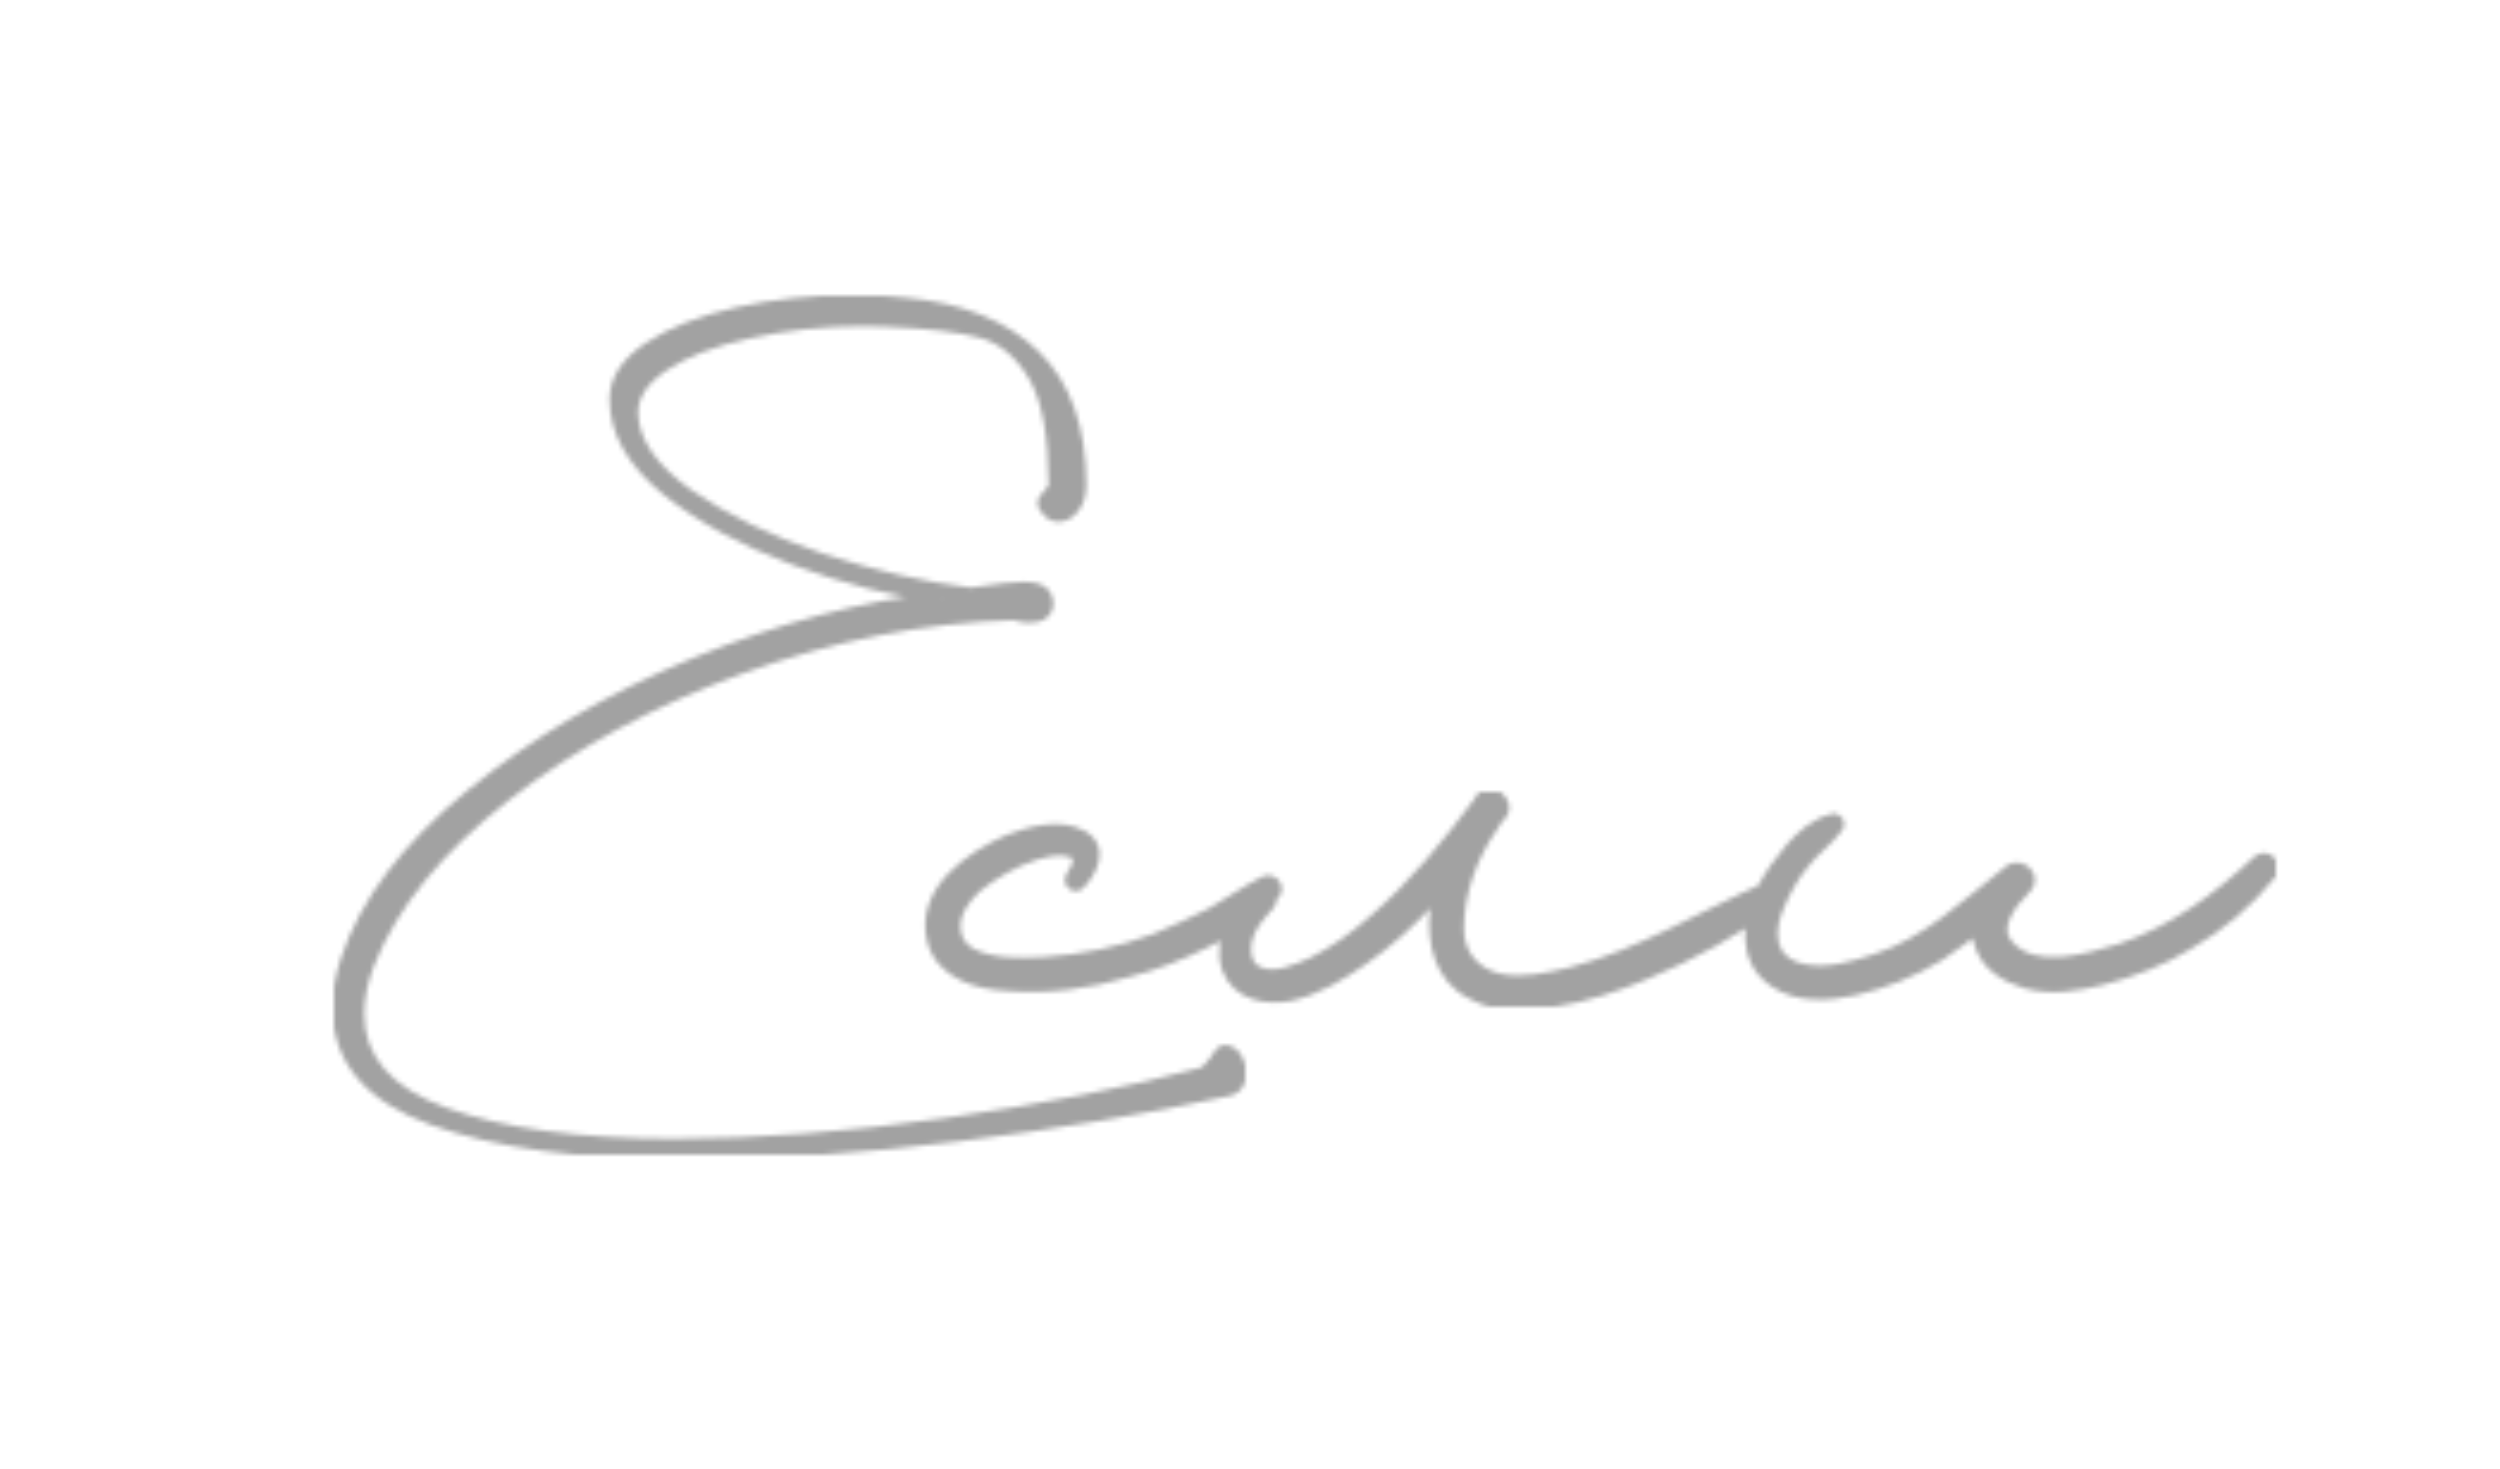 <?xml version="1.0" encoding="UTF-8"?> <svg xmlns="http://www.w3.org/2000/svg" width="524" height="308" viewBox="0 0 524 308" fill="none"> <g clip-path="url(#clip0_51_2007)"> <mask id="mask0_51_2007" style="mask-type:alpha" maskUnits="userSpaceOnUse" x="193" y="166" width="284" height="45"> <path d="M265.345 185.492C261.568 187.381 258.026 189.977 254.249 192.102C250.472 193.991 246.458 195.88 242.445 197.532C234.89 200.365 226.864 202.018 218.837 202.49C213.879 202.726 207.977 202.962 203.255 200.601C201.131 199.421 199.714 197.532 199.478 195.171C199.006 191.158 201.367 188.089 203.964 185.492C207.741 182.423 212.227 179.826 216.712 178.409C219.073 177.701 221.906 176.993 224.267 177.701C228.044 178.409 226.864 181.951 225.211 184.075C224.975 184.548 225.211 185.02 225.683 184.784C228.044 182.423 230.405 177.937 226.391 175.813C222.142 173.452 216.004 175.104 211.754 176.757C204.2 180.062 193.812 186.908 196.173 196.824C197.826 203.434 205.144 205.559 211.282 205.795C219.545 206.503 228.28 205.323 236.071 202.962C241.737 201.545 247.167 199.421 252.36 196.824C257.318 194.463 262.984 191.158 266.525 186.908C267.234 186.2 266.289 185.02 265.345 185.492ZM370.801 186.672C356.873 192.81 344.124 200.837 329.487 204.615C324.529 205.795 319.336 206.975 314.378 206.031C308.712 204.851 304.935 200.601 304.935 194.699C304.935 186.908 307.768 179.118 312.253 172.744C312.725 171.799 313.434 170.855 314.142 170.147C315.322 168.494 312.489 166.133 311.073 167.786C311.073 168.022 311.073 168.022 310.837 168.258C304.226 177.229 296.908 186.2 288.409 193.519C284.396 197.06 280.146 200.129 275.425 202.49C272.119 203.906 267.634 206.031 263.857 204.615C260.551 203.434 259.843 199.893 260.551 196.824C261.26 193.755 263.384 191.394 265.509 189.033C265.745 188.797 265.509 188.325 265.037 188.561C264.093 189.269 262.676 189.741 261.732 190.686C260.551 191.394 259.607 192.81 259.135 193.991C257.482 196.588 257.01 199.657 257.954 202.726C259.843 207.684 265.273 208.864 270.231 207.92C275.661 206.739 280.618 203.67 285.104 200.601C290.534 196.824 295.255 192.574 299.741 187.617C300.921 186.436 301.866 185.256 303.046 184.075C302.338 186.2 301.866 188.561 301.63 190.922C300.921 197.532 302.574 204.615 308.948 207.684C313.906 210.517 320.044 210.044 325.71 209.1C332.084 208.156 338.458 206.031 344.596 203.434C354.276 199.421 363.247 194.463 371.746 188.325C372.69 187.617 371.982 186.2 370.801 186.672ZM473.752 181.006C465.253 189.033 455.809 195.88 444.714 199.657C437.631 201.782 426.299 205.323 420.397 198.712C416.384 194.463 420.869 188.797 423.938 185.728C425.827 184.075 423.23 181.715 421.578 183.131C412.606 190.214 404.344 198.24 393.484 201.782C388.526 203.434 382.86 205.087 377.666 203.906C375.306 203.434 373.181 202.254 371.764 200.129C370.112 197.06 370.584 193.519 371.764 190.45C373.181 186.908 375.069 183.367 377.43 180.534C379.555 177.701 382.388 175.813 384.513 172.98C384.749 172.744 384.513 172.271 384.277 172.507C380.971 173.216 378.138 175.813 376.014 178.173C373.653 181.006 371.528 183.839 369.876 187.144C367.043 193.283 366.098 200.837 372.236 205.087C376.958 208.392 383.332 207.92 388.526 206.739C394.664 205.323 400.566 202.962 405.996 199.657C409.301 197.532 412.37 195.171 415.439 192.574C414.967 194.227 414.967 195.88 415.675 197.532C416.856 201.782 420.869 204.142 424.883 205.323C430.076 206.739 435.27 205.795 440.228 204.615C446.602 202.962 452.74 200.601 458.17 197.296C464.78 193.519 470.682 188.561 475.404 182.659C476.112 181.479 474.932 180.062 473.752 181.006Z" fill="#6F6F6F"></path> <path d="M254.249 192.102L255.103 193.811L255.145 193.79L255.186 193.767L254.249 192.102ZM242.445 197.532L243.116 199.321L243.144 199.31L243.172 199.299L242.445 197.532ZM218.837 202.49L218.928 204.398L218.949 204.397L218.837 202.49ZM203.255 200.601L202.328 202.271L202.364 202.291L202.401 202.31L203.255 200.601ZM199.478 195.171L201.379 194.981L201.375 194.948L199.478 195.171ZM203.964 185.492L202.759 184.009L202.683 184.071L202.613 184.141L203.964 185.492ZM216.712 178.409L216.163 176.579L216.137 176.588L216.712 178.409ZM224.267 177.701L223.718 179.531L223.815 179.56L223.915 179.579L224.267 177.701ZM225.211 184.075L223.703 182.903L223.587 183.052L223.502 183.221L225.211 184.075ZM225.683 184.784L226.538 186.492L226.815 186.354L227.034 186.135L225.683 184.784ZM226.391 175.813L225.464 177.483L225.498 177.501L226.391 175.813ZM211.754 176.757L211.062 174.976L211.025 174.991L210.989 175.007L211.754 176.757ZM196.173 196.824L194.315 197.266L194.32 197.287L196.173 196.824ZM211.282 205.795L211.445 203.892L211.401 203.888L211.356 203.886L211.282 205.795ZM236.071 202.962L235.607 201.109L235.562 201.12L235.517 201.134L236.071 202.962ZM252.36 196.824L251.539 195.099L251.506 195.115L252.36 196.824ZM266.525 186.908L265.175 185.558L265.113 185.619L265.058 185.685L266.525 186.908ZM264.491 183.783C262.511 184.773 260.613 185.938 258.78 187.091C256.923 188.259 255.149 189.404 253.313 190.437L255.186 193.767C257.127 192.675 259.011 191.46 260.814 190.326C262.64 189.177 264.401 188.1 266.199 187.201L264.491 183.783ZM253.395 190.394C249.644 192.269 245.675 194.136 241.718 195.766L243.172 199.299C247.242 197.623 251.3 195.713 255.103 193.811L253.395 190.394ZM241.774 195.743C234.406 198.507 226.568 200.121 218.725 200.583L218.949 204.397C227.16 203.914 235.375 202.223 243.116 199.321L241.774 195.743ZM218.746 200.582C213.685 200.823 208.308 200.992 204.11 198.892L202.401 202.31C207.646 204.932 214.074 204.629 218.928 204.398L218.746 200.582ZM204.183 198.931C202.514 198.004 201.543 196.621 201.379 194.981L197.577 195.361C197.885 198.443 199.748 200.838 202.328 202.271L204.183 198.931ZM201.375 194.948C201.015 191.887 202.763 189.394 205.315 186.843L202.613 184.141C199.971 186.783 196.997 190.429 197.581 195.394L201.375 194.948ZM205.168 186.975C208.796 184.027 213.073 181.562 217.287 180.231L216.137 176.588C211.38 178.09 206.686 180.819 202.759 184.009L205.168 186.975ZM217.261 180.239C219.686 179.512 221.981 179.01 223.718 179.531L224.816 175.871C221.831 174.976 218.46 175.891 216.163 176.58L217.261 180.239ZM223.915 179.579C224.566 179.701 224.752 179.896 224.784 179.934C224.807 179.961 224.872 180.043 224.865 180.312C224.85 180.966 224.414 181.989 223.703 182.903L226.719 185.248C227.661 184.037 228.641 182.228 228.685 180.403C228.708 179.431 228.463 178.363 227.696 177.461C226.939 176.569 225.857 176.056 224.619 175.824L223.915 179.579ZM223.502 183.221C223.193 183.84 223.017 184.801 223.543 185.678C223.831 186.158 224.321 186.564 224.971 186.706C225.592 186.841 226.145 186.689 226.538 186.492L224.829 183.075C224.986 182.997 225.331 182.874 225.783 182.972C226.264 183.077 226.62 183.38 226.82 183.712C227.169 184.294 226.993 184.783 226.92 184.93L223.502 183.221ZM227.034 186.135C228.36 184.809 229.798 182.792 230.29 180.634C230.543 179.525 230.568 178.274 230.077 177.062C229.575 175.824 228.62 174.831 227.285 174.124L225.498 177.501C226.17 177.857 226.424 178.221 226.535 178.496C226.657 178.795 226.696 179.212 226.565 179.785C226.29 180.991 225.368 182.398 224.332 183.433L227.034 186.135ZM227.319 174.143C224.694 172.684 221.63 172.535 218.836 172.884C216.02 173.236 213.259 174.122 211.062 174.976L212.447 178.537C214.499 177.739 216.932 176.973 219.31 176.675C221.71 176.375 223.84 176.58 225.464 177.483L227.319 174.143ZM210.989 175.007C207.102 176.707 202.362 179.367 198.871 182.985C195.35 186.633 192.932 191.461 194.315 197.266L198.031 196.381C197.053 192.272 198.648 188.718 201.62 185.638C204.621 182.528 208.853 180.112 212.52 178.507L210.989 175.007ZM194.32 197.287C195.316 201.27 198.032 203.845 201.198 205.412C204.326 206.959 207.982 207.58 211.209 207.704L211.356 203.886C208.445 203.774 205.372 203.214 202.893 201.987C200.453 200.78 198.683 198.988 198.026 196.361L194.32 197.287ZM211.119 207.698C219.66 208.43 228.64 207.21 236.625 204.79L235.517 201.134C227.92 203.436 219.43 204.576 211.445 203.892L211.119 207.698ZM236.534 204.815C242.357 203.359 247.918 201.181 253.215 198.533L251.506 195.115C246.415 197.661 241.116 199.731 235.607 201.109L236.534 204.815ZM253.182 198.549C258.191 196.163 264.174 192.714 267.993 188.131L265.058 185.685C261.794 189.602 256.446 192.763 251.539 195.099L253.182 198.549ZM267.876 188.259C269.083 187.052 268.767 185.445 268.033 184.548C267.301 183.653 265.893 183.082 264.491 183.783L266.199 187.201C265.741 187.43 265.277 187.213 265.076 186.967C264.974 186.843 264.868 186.638 264.862 186.357C264.857 186.038 264.987 185.746 265.175 185.558L267.876 188.259ZM370.802 186.672L370.092 184.899L370.061 184.911L370.031 184.924L370.802 186.672ZM329.487 204.615L329.93 206.473L329.965 206.464L329.487 204.615ZM314.378 206.031L313.988 207.902L314.021 207.908L314.378 206.031ZM312.253 172.744L313.816 173.843L313.898 173.726L313.962 173.598L312.253 172.744ZM314.142 170.147L315.493 171.497L315.605 171.386L315.696 171.257L314.142 170.147ZM311.073 167.786L309.622 166.543L309.162 167.079V167.786H311.073ZM310.837 168.258L309.486 166.907L309.384 167.009L309.299 167.125L310.837 168.258ZM288.409 193.519L287.162 192.071L287.145 192.086L288.409 193.519ZM275.424 202.49L276.177 204.246L276.229 204.224L276.279 204.198L275.424 202.49ZM263.857 204.615L264.527 202.826L264.499 202.815L263.857 204.615ZM265.509 189.033L264.158 187.682L264.123 187.718L264.089 187.755L265.509 189.033ZM265.037 188.561L264.183 186.852L264.029 186.929L263.891 187.033L265.037 188.561ZM261.732 190.686L262.715 192.324L262.916 192.203L263.083 192.037L261.732 190.686ZM259.135 193.991L260.747 195.016L260.842 194.866L260.909 194.7L259.135 193.991ZM257.954 202.726L256.129 203.288L256.147 203.347L256.169 203.406L257.954 202.726ZM270.231 207.92L270.588 209.797L270.637 209.786L270.231 207.92ZM285.104 200.601L286.183 202.178L286.195 202.169L285.104 200.601ZM299.741 187.617L298.39 186.266L298.356 186.3L298.324 186.335L299.741 187.617ZM303.046 184.075L304.858 184.68L301.695 182.725L303.046 184.075ZM301.63 190.922L303.529 191.125L303.53 191.112L301.63 190.922ZM308.948 207.684L309.896 206.025L309.837 205.992L309.777 205.962L308.948 207.684ZM325.71 209.1L325.43 207.21L325.396 207.216L325.71 209.1ZM344.596 203.434L343.865 201.669L343.852 201.675L344.596 203.434ZM371.746 188.325L372.865 189.874L372.892 189.853L371.746 188.325ZM370.031 184.924C363.039 188.006 356.238 191.61 349.583 194.807C342.863 198.035 336.148 200.923 329.01 202.765L329.965 206.464C337.463 204.529 344.441 201.515 351.237 198.251C358.097 194.956 364.635 191.477 371.572 188.42L370.031 184.924ZM329.045 202.756C324.021 203.952 319.227 205.01 314.735 204.154L314.021 207.908C319.445 208.941 325.038 207.638 329.93 206.473L329.045 202.756ZM314.768 204.161C309.919 203.151 306.845 199.628 306.845 194.699H303.024C303.024 201.574 307.505 206.55 313.988 207.901L314.768 204.161ZM306.845 194.699C306.845 187.359 309.521 179.946 313.816 173.843L310.691 171.644C306.014 178.29 303.024 186.457 303.024 194.699H306.845ZM313.962 173.598C314.333 172.856 314.914 172.076 315.493 171.497L312.791 168.796C311.953 169.634 311.118 170.743 310.545 171.889L313.962 173.598ZM315.696 171.257C316.367 170.318 316.459 169.247 316.197 168.325C315.949 167.453 315.399 166.735 314.775 166.235C314.15 165.736 313.315 165.347 312.379 165.316C311.38 165.283 310.371 165.669 309.622 166.543L312.523 169.029C312.524 169.029 312.514 169.039 312.494 169.055C312.473 169.07 312.446 169.087 312.413 169.101C312.38 169.115 312.348 169.124 312.319 169.129C312.29 169.134 312.267 169.135 312.253 169.134C312.225 169.134 312.229 169.129 312.262 169.142C312.294 169.155 312.339 169.18 312.388 169.219C312.436 169.257 312.474 169.299 312.499 169.335C312.525 169.371 312.526 169.386 312.522 169.371C312.517 169.353 312.506 169.3 312.518 169.221C312.523 169.183 312.534 169.145 312.548 169.11C312.562 169.076 312.577 169.051 312.587 169.036L315.696 171.257ZM309.162 167.786C309.162 167.88 309.16 167.815 309.168 167.736C309.181 167.604 309.221 167.396 309.335 167.168C309.432 166.972 309.541 166.853 309.553 166.84C309.562 166.831 309.559 166.834 309.486 166.907L312.188 169.609C312.232 169.564 312.319 169.479 312.393 169.396C312.472 169.309 312.625 169.131 312.752 168.876C312.896 168.589 312.949 168.322 312.97 168.116C312.985 167.963 312.983 167.809 312.983 167.786H309.162ZM309.299 167.125C302.718 176.056 295.499 184.892 287.162 192.071L289.656 194.966C298.317 187.508 305.735 178.402 312.375 169.391L309.299 167.125ZM287.145 192.086C283.222 195.548 279.108 198.512 274.57 200.781L276.279 204.198C281.184 201.746 285.569 198.572 289.673 194.951L287.145 192.086ZM274.672 200.734C272.958 201.468 271.166 202.281 269.329 202.768C267.498 203.252 265.885 203.335 264.527 202.826L263.186 206.403C265.605 207.311 268.124 207.039 270.306 206.461C272.482 205.885 274.586 204.928 276.177 204.246L274.672 200.734ZM264.499 202.815C263.447 202.44 262.832 201.727 262.5 200.79C262.147 199.794 262.12 198.524 262.413 197.253L258.69 196.394C258.275 198.192 258.247 200.228 258.898 202.065C259.57 203.961 260.961 205.609 263.214 206.414L264.499 202.815ZM262.413 197.253C262.991 194.748 264.737 192.747 266.929 190.311L264.089 187.755C262.032 190.041 259.528 192.762 258.69 196.394L262.413 197.253ZM266.86 190.384C267.7 189.544 267.683 188.295 267.067 187.474C266.739 187.037 266.248 186.72 265.67 186.62C265.102 186.521 264.584 186.652 264.183 186.852L265.891 190.27C265.726 190.352 265.415 190.453 265.016 190.384C264.608 190.313 264.25 190.085 264.01 189.766C263.571 189.181 263.555 188.286 264.158 187.682L266.86 190.384ZM263.891 187.033C263.56 187.281 263.16 187.478 262.464 187.861C261.858 188.194 261.059 188.657 260.381 189.335L263.083 192.037C263.349 191.77 263.731 191.525 264.305 191.209C264.789 190.942 265.57 190.549 266.183 190.089L263.891 187.033ZM260.749 189.048C259.081 190.048 257.921 191.882 257.361 193.281L260.909 194.7C261.293 193.739 262.022 192.74 262.715 192.324L260.749 189.048ZM257.523 192.965C255.578 196.022 255.016 199.67 256.129 203.288L259.78 202.164C259.005 199.643 259.387 197.153 260.747 195.016L257.523 192.965ZM256.169 203.406C258.562 209.686 265.305 210.803 270.588 209.796L269.873 206.043C265.241 206.925 261.125 205.681 259.74 202.046L256.169 203.406ZM270.637 209.786C276.462 208.52 281.686 205.254 286.183 202.178L284.025 199.025C279.55 202.086 274.86 204.958 269.825 206.053L270.637 209.786ZM286.195 202.169C291.756 198.301 296.585 193.952 301.158 188.898L298.324 186.335C293.926 191.196 289.312 195.347 284.013 199.033L286.195 202.169ZM301.092 188.967C301.723 188.336 302.287 187.709 302.813 187.124C303.349 186.529 303.848 185.975 304.397 185.426L301.695 182.725C301.064 183.356 300.5 183.983 299.974 184.568C299.438 185.163 298.939 185.717 298.39 186.266L301.092 188.967ZM301.234 183.471C300.474 185.75 299.977 188.252 299.729 190.732L303.53 191.112C303.755 188.87 304.201 186.65 304.858 184.68L301.234 183.471ZM299.73 190.718C298.99 197.628 300.647 205.807 308.119 209.405L309.777 205.962C304.501 203.422 302.853 197.437 303.529 191.125L299.73 190.718ZM308 209.342C313.597 212.54 320.354 211.929 326.024 210.984L325.396 207.216C319.734 208.159 314.214 208.493 309.896 206.025L308 209.342ZM325.99 210.99C332.582 210.013 339.12 207.825 345.341 205.193L343.852 201.675C337.796 204.237 331.586 206.298 325.43 207.21L325.99 210.99ZM345.328 205.199C355.139 201.131 364.241 196.102 372.864 189.874L370.627 186.776C362.253 192.824 353.412 197.711 343.865 201.669L345.328 205.199ZM372.892 189.853C374.138 188.919 374.396 187.346 373.752 186.15C373.075 184.893 371.564 184.31 370.092 184.899L371.511 188.446C371.425 188.48 371.209 188.527 370.939 188.432C370.684 188.341 370.496 188.161 370.388 187.962C370.283 187.766 370.245 187.533 370.294 187.303C370.347 187.055 370.484 186.883 370.6 186.797L372.892 189.853ZM473.752 181.006L472.558 179.515L472.497 179.564L472.44 179.618L473.752 181.006ZM444.714 199.657L445.262 201.487L445.296 201.477L445.329 201.465L444.714 199.657ZM420.397 198.712L421.823 197.44L421.786 197.401L420.397 198.712ZM423.938 185.728L422.68 184.29L422.632 184.332L422.588 184.377L423.938 185.728ZM421.578 183.131L422.761 184.631L422.792 184.607L422.821 184.582L421.578 183.131ZM393.484 201.782L392.892 199.965L392.88 199.969L393.484 201.782ZM377.666 203.906L378.09 202.043L378.041 202.033L377.666 203.906ZM371.764 200.129L370.082 201.035L370.125 201.114L370.175 201.189L371.764 200.129ZM371.764 190.45L369.99 189.74L369.981 189.764L371.764 190.45ZM377.43 180.534L378.898 181.757L378.929 181.72L378.959 181.68L377.43 180.534ZM384.513 172.98L383.162 171.629L383.066 171.725L382.984 171.833L384.513 172.98ZM384.277 172.507L384.677 174.375L385.229 174.257L385.627 173.858L384.277 172.507ZM376.014 178.173L374.594 176.895L374.569 176.922L374.546 176.95L376.014 178.173ZM369.876 187.144L368.167 186.29L368.154 186.317L368.141 186.344L369.876 187.144ZM372.236 205.087L373.332 203.522L373.324 203.516L372.236 205.087ZM388.526 206.739L388.949 208.602L388.956 208.601L388.526 206.739ZM405.996 199.657L406.99 201.289L407.029 201.264L405.996 199.657ZM415.439 192.574L417.276 193.099L419.003 187.057L414.205 191.116L415.439 192.574ZM415.675 197.532L417.516 197.021L417.482 196.897L417.431 196.78L415.675 197.532ZM424.883 205.323L424.344 207.156L424.38 207.166L424.883 205.323ZM440.228 204.615L440.671 206.473L440.707 206.464L440.228 204.615ZM458.17 197.296L457.222 195.637L457.177 195.664L458.17 197.296ZM475.404 182.659L476.896 183.852L476.976 183.752L477.042 183.642L475.404 182.659ZM472.44 179.618C464.051 187.54 454.839 194.192 444.098 197.848L445.329 201.465C456.779 197.567 466.454 190.526 475.063 182.395L472.44 179.618ZM444.165 197.827C440.575 198.904 436.181 200.248 431.974 200.555C427.764 200.862 424.194 200.097 421.822 197.44L418.972 199.985C422.502 203.939 427.55 204.708 432.251 204.366C436.956 204.023 441.769 202.535 445.262 201.487L444.165 197.827ZM421.786 197.401C421.074 196.647 420.79 195.901 420.73 195.167C420.667 194.394 420.846 193.511 421.267 192.533C422.123 190.542 423.802 188.566 425.289 187.079L422.588 184.377C421.005 185.96 418.907 188.351 417.757 191.022C417.175 192.375 416.793 193.897 416.922 195.478C417.054 197.097 417.714 198.654 419.008 200.024L421.786 197.401ZM425.196 187.166C426.024 186.442 426.518 185.477 426.509 184.41C426.5 183.39 426.034 182.525 425.437 181.928C424.286 180.777 422.093 180.174 420.334 181.681L422.821 184.582C422.83 184.574 422.816 184.587 422.781 184.598C422.748 184.608 422.72 184.608 422.705 184.606C422.692 184.605 422.694 184.603 422.705 184.609C422.718 184.615 422.729 184.623 422.735 184.629C422.757 184.652 422.69 184.598 422.688 184.442C422.688 184.362 422.707 184.294 422.728 184.251C422.747 184.212 422.749 184.23 422.68 184.29L425.196 187.166ZM420.394 181.632C411.2 188.89 403.328 196.562 392.892 199.965L394.076 203.598C405.359 199.919 414.013 191.537 422.761 184.631L420.394 181.632ZM392.88 199.969C387.871 201.639 382.693 203.09 378.09 202.043L377.243 205.769C383.027 207.084 389.181 205.229 394.088 203.594L392.88 199.969ZM378.041 202.033C376.073 201.639 374.435 200.692 373.354 199.069L370.175 201.189C371.926 203.816 374.538 205.229 377.292 205.78L378.041 202.033ZM373.446 199.223C372.175 196.862 372.457 193.971 373.547 191.135L369.981 189.764C368.711 193.066 368.048 197.257 370.082 201.035L373.446 199.223ZM373.538 191.159C374.907 187.737 376.705 184.389 378.898 181.757L375.963 179.311C373.434 182.346 371.455 186.08 369.991 189.74L373.538 191.159ZM378.959 181.68C379.91 180.411 381.033 179.337 382.289 178.14C383.512 176.976 384.868 175.69 386.041 174.126L382.984 171.833C382.033 173.102 380.91 174.177 379.654 175.374C378.431 176.538 377.075 177.824 375.902 179.388L378.959 181.68ZM385.864 174.33C386.693 173.501 386.618 172.387 386.28 171.712C386.106 171.363 385.711 170.823 384.971 170.612C384.094 170.361 383.347 170.735 382.926 171.157L385.627 173.858C385.324 174.162 384.695 174.506 383.922 174.285C383.285 174.103 382.978 173.651 382.863 173.421C382.644 172.982 382.568 172.222 383.162 171.629L385.864 174.33ZM383.876 170.639C379.93 171.485 376.744 174.506 374.594 176.895L377.434 179.451C379.533 177.119 382.013 174.946 384.677 174.375L383.876 170.639ZM374.546 176.95C372.15 179.826 369.917 182.791 368.167 186.29L371.584 187.999C373.14 184.888 375.156 182.187 377.481 179.396L374.546 176.95ZM368.141 186.344C366.649 189.577 365.584 193.322 365.784 196.93C365.989 200.618 367.527 204.15 371.149 206.657L373.324 203.516C370.807 201.774 369.749 199.404 369.599 196.718C369.446 193.952 370.269 190.85 371.61 187.945L368.141 186.344ZM371.141 206.652C376.575 210.455 383.675 209.801 388.949 208.602L388.103 204.876C382.99 206.038 377.341 206.328 373.332 203.522L371.141 206.652ZM388.956 208.601C395.286 207.14 401.379 204.704 406.989 201.289L405.003 198.025C399.754 201.22 394.043 203.506 388.096 204.878L388.956 208.601ZM407.029 201.264C410.424 199.082 413.561 196.666 416.673 194.033L414.205 191.116C411.18 193.676 408.179 195.983 404.963 198.05L407.029 201.264ZM413.603 192.05C413.031 194.05 413.01 196.162 413.92 198.285L417.431 196.78C416.924 195.597 416.904 194.404 417.276 193.099L413.603 192.05ZM413.835 198.043C415.286 203.267 420.13 205.916 424.344 207.156L425.422 203.49C421.609 202.369 418.426 200.296 417.516 197.021L413.835 198.043ZM424.38 207.166C430.081 208.721 435.695 207.658 440.67 206.473L439.785 202.756C434.846 203.932 430.072 204.758 425.385 203.48L424.38 207.166ZM440.707 206.464C447.215 204.777 453.537 202.353 459.163 198.928L457.177 195.664C451.944 198.849 445.989 201.147 439.749 202.765L440.707 206.464ZM459.118 198.955C465.926 195.064 472.016 189.952 476.896 183.852L473.912 181.466C469.349 187.17 463.635 191.973 457.222 195.637L459.118 198.955ZM477.042 183.642C477.834 182.321 477.617 180.745 476.69 179.74C476.219 179.231 475.543 178.85 474.74 178.794C473.923 178.738 473.166 179.028 472.558 179.515L474.945 182.498C474.927 182.513 474.76 182.626 474.475 182.606C474.202 182.587 473.999 182.458 473.882 182.332C473.663 182.094 473.682 181.816 473.766 181.676L477.042 183.642Z" fill="black"></path> </mask> <g mask="url(#mask0_51_2007)"> </g> <mask id="mask1_51_2007" style="mask-type:alpha" maskUnits="userSpaceOnUse" x="193" y="166" width="284" height="45"> <path d="M265.345 185.492C261.568 187.381 258.026 189.977 254.249 192.102C250.472 193.991 246.458 195.88 242.445 197.532C234.89 200.365 226.864 202.018 218.837 202.49C213.879 202.726 207.977 202.962 203.255 200.601C201.131 199.421 199.714 197.532 199.478 195.171C199.006 191.158 201.367 188.089 203.964 185.492C207.741 182.423 212.227 179.826 216.712 178.409C219.073 177.701 221.906 176.993 224.267 177.701C228.044 178.409 226.864 181.951 225.211 184.075C224.975 184.548 225.211 185.02 225.683 184.784C228.044 182.423 230.405 177.937 226.391 175.813C222.142 173.452 216.004 175.104 211.754 176.757C204.2 180.062 193.812 186.908 196.173 196.824C197.826 203.434 205.144 205.559 211.282 205.795C219.545 206.503 228.28 205.323 236.071 202.962C241.737 201.545 247.167 199.421 252.36 196.824C257.318 194.463 262.984 191.158 266.525 186.908C267.234 186.2 266.289 185.02 265.345 185.492ZM370.801 186.672C356.873 192.81 344.124 200.837 329.487 204.615C324.529 205.795 319.336 206.975 314.378 206.031C308.712 204.851 304.935 200.601 304.935 194.699C304.935 186.908 307.768 179.118 312.253 172.744C312.725 171.799 313.434 170.855 314.142 170.147C315.322 168.494 312.489 166.133 311.073 167.786C311.073 168.022 311.073 168.022 310.837 168.258C304.226 177.229 296.908 186.2 288.409 193.519C284.396 197.06 280.146 200.129 275.425 202.49C272.119 203.906 267.634 206.031 263.857 204.615C260.551 203.434 259.843 199.893 260.551 196.824C261.26 193.755 263.384 191.394 265.509 189.033C265.745 188.797 265.509 188.325 265.037 188.561C264.093 189.269 262.676 189.741 261.732 190.686C260.551 191.394 259.607 192.81 259.135 193.991C257.482 196.588 257.01 199.657 257.954 202.726C259.843 207.684 265.273 208.864 270.231 207.92C275.661 206.739 280.618 203.67 285.104 200.601C290.534 196.824 295.255 192.574 299.741 187.617C300.921 186.436 301.866 185.256 303.046 184.075C302.338 186.2 301.866 188.561 301.63 190.922C300.921 197.532 302.574 204.615 308.948 207.684C313.906 210.517 320.044 210.044 325.71 209.1C332.084 208.156 338.458 206.031 344.596 203.434C354.276 199.421 363.247 194.463 371.746 188.325C372.69 187.617 371.982 186.2 370.801 186.672ZM473.752 181.006C465.253 189.033 455.809 195.88 444.714 199.657C437.631 201.782 426.299 205.323 420.397 198.712C416.384 194.463 420.869 188.797 423.938 185.728C425.827 184.075 423.23 181.715 421.578 183.131C412.606 190.214 404.344 198.24 393.484 201.782C388.526 203.434 382.86 205.087 377.666 203.906C375.306 203.434 373.181 202.254 371.764 200.129C370.112 197.06 370.584 193.519 371.764 190.45C373.181 186.908 375.069 183.367 377.43 180.534C379.555 177.701 382.388 175.813 384.513 172.98C384.749 172.744 384.513 172.271 384.277 172.507C380.971 173.216 378.138 175.813 376.014 178.173C373.653 181.006 371.528 183.839 369.876 187.144C367.043 193.283 366.098 200.837 372.236 205.087C376.958 208.392 383.332 207.92 388.526 206.739C394.664 205.323 400.566 202.962 405.996 199.657C409.301 197.532 412.37 195.171 415.439 192.574C414.967 194.227 414.967 195.88 415.675 197.532C416.856 201.782 420.869 204.142 424.883 205.323C430.076 206.739 435.27 205.795 440.228 204.615C446.602 202.962 452.74 200.601 458.17 197.296C464.78 193.519 470.682 188.561 475.404 182.659C476.112 181.479 474.932 180.062 473.752 181.006Z" fill="#6F6F6F"></path> <path d="M254.249 192.102L255.103 193.811L255.145 193.79L255.186 193.767L254.249 192.102ZM242.445 197.532L243.116 199.321L243.144 199.31L243.172 199.299L242.445 197.532ZM218.837 202.49L218.928 204.398L218.949 204.397L218.837 202.49ZM203.255 200.601L202.328 202.271L202.364 202.291L202.401 202.31L203.255 200.601ZM199.478 195.171L201.379 194.981L201.375 194.948L199.478 195.171ZM203.964 185.492L202.759 184.009L202.683 184.071L202.613 184.141L203.964 185.492ZM216.712 178.409L216.163 176.579L216.137 176.588L216.712 178.409ZM224.267 177.701L223.718 179.531L223.815 179.56L223.915 179.579L224.267 177.701ZM225.211 184.075L223.703 182.903L223.587 183.052L223.502 183.221L225.211 184.075ZM225.683 184.784L226.538 186.492L226.815 186.354L227.034 186.135L225.683 184.784ZM226.391 175.813L225.464 177.483L225.498 177.501L226.391 175.813ZM211.754 176.757L211.062 174.976L211.025 174.991L210.989 175.007L211.754 176.757ZM196.173 196.824L194.315 197.266L194.32 197.287L196.173 196.824ZM211.282 205.795L211.445 203.892L211.401 203.888L211.356 203.886L211.282 205.795ZM236.071 202.962L235.607 201.109L235.562 201.12L235.517 201.134L236.071 202.962ZM252.36 196.824L251.539 195.099L251.506 195.115L252.36 196.824ZM266.525 186.908L265.175 185.558L265.113 185.619L265.058 185.685L266.525 186.908ZM264.491 183.783C262.511 184.773 260.613 185.938 258.78 187.091C256.923 188.259 255.149 189.404 253.313 190.437L255.186 193.767C257.127 192.675 259.011 191.46 260.814 190.326C262.64 189.177 264.401 188.1 266.199 187.201L264.491 183.783ZM253.395 190.394C249.644 192.269 245.675 194.136 241.718 195.766L243.172 199.299C247.242 197.623 251.3 195.713 255.103 193.811L253.395 190.394ZM241.774 195.743C234.406 198.507 226.568 200.121 218.725 200.583L218.949 204.397C227.16 203.914 235.375 202.223 243.116 199.321L241.774 195.743ZM218.746 200.582C213.685 200.823 208.308 200.992 204.11 198.892L202.401 202.31C207.646 204.932 214.074 204.629 218.928 204.398L218.746 200.582ZM204.183 198.931C202.514 198.004 201.543 196.621 201.379 194.981L197.577 195.361C197.885 198.443 199.748 200.838 202.328 202.271L204.183 198.931ZM201.375 194.948C201.015 191.887 202.763 189.394 205.315 186.843L202.613 184.141C199.971 186.783 196.997 190.429 197.581 195.394L201.375 194.948ZM205.168 186.975C208.796 184.027 213.073 181.562 217.287 180.231L216.137 176.588C211.38 178.09 206.686 180.819 202.759 184.009L205.168 186.975ZM217.261 180.239C219.686 179.512 221.981 179.01 223.718 179.531L224.816 175.871C221.831 174.976 218.46 175.891 216.163 176.58L217.261 180.239ZM223.915 179.579C224.566 179.701 224.752 179.896 224.784 179.934C224.807 179.961 224.872 180.043 224.865 180.312C224.85 180.966 224.414 181.989 223.703 182.903L226.719 185.248C227.661 184.037 228.641 182.228 228.685 180.403C228.708 179.431 228.463 178.363 227.696 177.461C226.939 176.569 225.857 176.056 224.619 175.824L223.915 179.579ZM223.502 183.221C223.193 183.84 223.017 184.801 223.543 185.678C223.831 186.158 224.321 186.564 224.971 186.706C225.592 186.841 226.145 186.689 226.538 186.492L224.829 183.075C224.986 182.997 225.331 182.874 225.783 182.972C226.264 183.077 226.62 183.38 226.82 183.712C227.169 184.294 226.993 184.783 226.92 184.93L223.502 183.221ZM227.034 186.135C228.36 184.809 229.798 182.792 230.29 180.634C230.543 179.525 230.568 178.274 230.077 177.062C229.575 175.824 228.62 174.831 227.285 174.124L225.498 177.501C226.17 177.857 226.424 178.221 226.535 178.496C226.657 178.795 226.696 179.212 226.565 179.785C226.29 180.991 225.368 182.398 224.332 183.433L227.034 186.135ZM227.319 174.143C224.694 172.684 221.63 172.535 218.836 172.884C216.02 173.236 213.259 174.122 211.062 174.976L212.447 178.537C214.499 177.739 216.932 176.973 219.31 176.675C221.71 176.375 223.84 176.58 225.464 177.483L227.319 174.143ZM210.989 175.007C207.102 176.707 202.362 179.367 198.871 182.985C195.35 186.633 192.932 191.461 194.315 197.266L198.031 196.381C197.053 192.272 198.648 188.718 201.62 185.638C204.621 182.528 208.853 180.112 212.52 178.507L210.989 175.007ZM194.32 197.287C195.316 201.27 198.032 203.845 201.198 205.412C204.326 206.959 207.982 207.58 211.209 207.704L211.356 203.886C208.445 203.774 205.372 203.214 202.893 201.987C200.453 200.78 198.683 198.988 198.026 196.361L194.32 197.287ZM211.119 207.698C219.66 208.43 228.64 207.21 236.625 204.79L235.517 201.134C227.92 203.436 219.43 204.576 211.445 203.892L211.119 207.698ZM236.534 204.815C242.357 203.359 247.918 201.181 253.215 198.533L251.506 195.115C246.415 197.661 241.116 199.731 235.607 201.109L236.534 204.815ZM253.182 198.549C258.191 196.163 264.174 192.714 267.993 188.131L265.058 185.685C261.794 189.602 256.446 192.763 251.539 195.099L253.182 198.549ZM267.876 188.259C269.083 187.052 268.767 185.445 268.033 184.548C267.301 183.653 265.893 183.082 264.491 183.783L266.199 187.201C265.741 187.43 265.277 187.213 265.076 186.967C264.974 186.843 264.868 186.638 264.862 186.357C264.857 186.038 264.987 185.746 265.175 185.558L267.876 188.259ZM370.802 186.672L370.092 184.899L370.061 184.911L370.031 184.924L370.802 186.672ZM329.487 204.615L329.93 206.473L329.965 206.464L329.487 204.615ZM314.378 206.031L313.988 207.902L314.021 207.908L314.378 206.031ZM312.253 172.744L313.816 173.843L313.898 173.726L313.962 173.598L312.253 172.744ZM314.142 170.147L315.493 171.497L315.605 171.386L315.696 171.257L314.142 170.147ZM311.073 167.786L309.622 166.543L309.162 167.079V167.786H311.073ZM310.837 168.258L309.486 166.907L309.384 167.009L309.299 167.125L310.837 168.258ZM288.409 193.519L287.162 192.071L287.145 192.086L288.409 193.519ZM275.424 202.49L276.177 204.246L276.229 204.224L276.279 204.198L275.424 202.49ZM263.857 204.615L264.527 202.826L264.499 202.815L263.857 204.615ZM265.509 189.033L264.158 187.682L264.123 187.718L264.089 187.755L265.509 189.033ZM265.037 188.561L264.183 186.852L264.029 186.929L263.891 187.033L265.037 188.561ZM261.732 190.686L262.715 192.324L262.916 192.203L263.083 192.037L261.732 190.686ZM259.135 193.991L260.747 195.016L260.842 194.866L260.909 194.7L259.135 193.991ZM257.954 202.726L256.129 203.288L256.147 203.347L256.169 203.406L257.954 202.726ZM270.231 207.92L270.588 209.797L270.637 209.786L270.231 207.92ZM285.104 200.601L286.183 202.178L286.195 202.169L285.104 200.601ZM299.741 187.617L298.39 186.266L298.356 186.3L298.324 186.335L299.741 187.617ZM303.046 184.075L304.858 184.68L301.695 182.725L303.046 184.075ZM301.63 190.922L303.529 191.125L303.53 191.112L301.63 190.922ZM308.948 207.684L309.896 206.025L309.837 205.992L309.777 205.962L308.948 207.684ZM325.71 209.1L325.43 207.21L325.396 207.216L325.71 209.1ZM344.596 203.434L343.865 201.669L343.852 201.675L344.596 203.434ZM371.746 188.325L372.865 189.874L372.892 189.853L371.746 188.325ZM370.031 184.924C363.039 188.006 356.238 191.61 349.583 194.807C342.863 198.035 336.148 200.923 329.01 202.765L329.965 206.464C337.463 204.529 344.441 201.515 351.237 198.251C358.097 194.956 364.635 191.477 371.572 188.42L370.031 184.924ZM329.045 202.756C324.021 203.952 319.227 205.01 314.735 204.154L314.021 207.908C319.445 208.941 325.038 207.638 329.93 206.473L329.045 202.756ZM314.768 204.161C309.919 203.151 306.845 199.628 306.845 194.699H303.024C303.024 201.574 307.505 206.55 313.988 207.901L314.768 204.161ZM306.845 194.699C306.845 187.359 309.521 179.946 313.816 173.843L310.691 171.644C306.014 178.29 303.024 186.457 303.024 194.699H306.845ZM313.962 173.598C314.333 172.856 314.914 172.076 315.493 171.497L312.791 168.796C311.953 169.634 311.118 170.743 310.545 171.889L313.962 173.598ZM315.696 171.257C316.367 170.318 316.459 169.247 316.197 168.325C315.949 167.453 315.399 166.735 314.775 166.235C314.15 165.736 313.315 165.347 312.379 165.316C311.38 165.283 310.371 165.669 309.622 166.543L312.523 169.029C312.524 169.029 312.514 169.039 312.494 169.055C312.473 169.07 312.446 169.087 312.413 169.101C312.38 169.115 312.348 169.124 312.319 169.129C312.29 169.134 312.267 169.135 312.253 169.134C312.225 169.134 312.229 169.129 312.262 169.142C312.294 169.155 312.339 169.18 312.388 169.219C312.436 169.257 312.474 169.299 312.499 169.335C312.525 169.371 312.526 169.386 312.522 169.371C312.517 169.353 312.506 169.3 312.518 169.221C312.523 169.183 312.534 169.145 312.548 169.11C312.562 169.076 312.577 169.051 312.587 169.036L315.696 171.257ZM309.162 167.786C309.162 167.88 309.16 167.815 309.168 167.736C309.181 167.604 309.221 167.396 309.335 167.168C309.432 166.972 309.541 166.853 309.553 166.84C309.562 166.831 309.559 166.834 309.486 166.907L312.188 169.609C312.232 169.564 312.319 169.479 312.393 169.396C312.472 169.309 312.625 169.131 312.752 168.876C312.896 168.589 312.949 168.322 312.97 168.116C312.985 167.963 312.983 167.809 312.983 167.786H309.162ZM309.299 167.125C302.718 176.056 295.499 184.892 287.162 192.071L289.656 194.966C298.317 187.508 305.735 178.402 312.375 169.391L309.299 167.125ZM287.145 192.086C283.222 195.548 279.108 198.512 274.57 200.781L276.279 204.198C281.184 201.746 285.569 198.572 289.673 194.951L287.145 192.086ZM274.672 200.734C272.958 201.468 271.166 202.281 269.329 202.768C267.498 203.252 265.885 203.335 264.527 202.826L263.186 206.403C265.605 207.311 268.124 207.039 270.306 206.461C272.482 205.885 274.586 204.928 276.177 204.246L274.672 200.734ZM264.499 202.815C263.447 202.44 262.832 201.727 262.5 200.79C262.147 199.794 262.12 198.524 262.413 197.253L258.69 196.394C258.275 198.192 258.247 200.228 258.898 202.065C259.57 203.961 260.961 205.609 263.214 206.414L264.499 202.815ZM262.413 197.253C262.991 194.748 264.737 192.747 266.929 190.311L264.089 187.755C262.032 190.041 259.528 192.762 258.69 196.394L262.413 197.253ZM266.86 190.384C267.7 189.544 267.683 188.295 267.067 187.474C266.739 187.037 266.248 186.72 265.67 186.62C265.102 186.521 264.584 186.652 264.183 186.852L265.891 190.27C265.726 190.352 265.415 190.453 265.016 190.384C264.608 190.313 264.25 190.085 264.01 189.766C263.571 189.181 263.555 188.286 264.158 187.682L266.86 190.384ZM263.891 187.033C263.56 187.281 263.16 187.478 262.464 187.861C261.858 188.194 261.059 188.657 260.381 189.335L263.083 192.037C263.349 191.77 263.731 191.525 264.305 191.209C264.789 190.942 265.57 190.549 266.183 190.089L263.891 187.033ZM260.749 189.048C259.081 190.048 257.921 191.882 257.361 193.281L260.909 194.7C261.293 193.739 262.022 192.74 262.715 192.324L260.749 189.048ZM257.523 192.965C255.578 196.022 255.016 199.67 256.129 203.288L259.78 202.164C259.005 199.643 259.387 197.153 260.747 195.016L257.523 192.965ZM256.169 203.406C258.562 209.686 265.305 210.803 270.588 209.796L269.873 206.043C265.241 206.925 261.125 205.681 259.74 202.046L256.169 203.406ZM270.637 209.786C276.462 208.52 281.686 205.254 286.183 202.178L284.025 199.025C279.55 202.086 274.86 204.958 269.825 206.053L270.637 209.786ZM286.195 202.169C291.756 198.301 296.585 193.952 301.158 188.898L298.324 186.335C293.926 191.196 289.312 195.347 284.013 199.033L286.195 202.169ZM301.092 188.967C301.723 188.336 302.287 187.709 302.813 187.124C303.349 186.529 303.848 185.975 304.397 185.426L301.695 182.725C301.064 183.356 300.5 183.983 299.974 184.568C299.438 185.163 298.939 185.717 298.39 186.266L301.092 188.967ZM301.234 183.471C300.474 185.75 299.977 188.252 299.729 190.732L303.53 191.112C303.755 188.87 304.201 186.65 304.858 184.68L301.234 183.471ZM299.73 190.718C298.99 197.628 300.647 205.807 308.119 209.405L309.777 205.962C304.501 203.422 302.853 197.437 303.529 191.125L299.73 190.718ZM308 209.342C313.597 212.54 320.354 211.929 326.024 210.984L325.396 207.216C319.734 208.159 314.214 208.493 309.896 206.025L308 209.342ZM325.99 210.99C332.582 210.013 339.12 207.825 345.341 205.193L343.852 201.675C337.796 204.237 331.586 206.298 325.43 207.21L325.99 210.99ZM345.328 205.199C355.139 201.131 364.241 196.102 372.864 189.874L370.627 186.776C362.253 192.824 353.412 197.711 343.865 201.669L345.328 205.199ZM372.892 189.853C374.138 188.919 374.396 187.346 373.752 186.15C373.075 184.893 371.564 184.31 370.092 184.899L371.511 188.446C371.425 188.48 371.209 188.527 370.939 188.432C370.684 188.341 370.496 188.161 370.388 187.962C370.283 187.766 370.245 187.533 370.294 187.303C370.347 187.055 370.484 186.883 370.6 186.797L372.892 189.853ZM473.752 181.006L472.558 179.515L472.497 179.564L472.44 179.618L473.752 181.006ZM444.714 199.657L445.262 201.487L445.296 201.477L445.329 201.465L444.714 199.657ZM420.397 198.712L421.823 197.44L421.786 197.401L420.397 198.712ZM423.938 185.728L422.68 184.29L422.632 184.332L422.588 184.377L423.938 185.728ZM421.578 183.131L422.761 184.631L422.792 184.607L422.821 184.582L421.578 183.131ZM393.484 201.782L392.892 199.965L392.88 199.969L393.484 201.782ZM377.666 203.906L378.09 202.043L378.041 202.033L377.666 203.906ZM371.764 200.129L370.082 201.035L370.125 201.114L370.175 201.189L371.764 200.129ZM371.764 190.45L369.99 189.74L369.981 189.764L371.764 190.45ZM377.43 180.534L378.898 181.757L378.929 181.72L378.959 181.68L377.43 180.534ZM384.513 172.98L383.162 171.629L383.066 171.725L382.984 171.833L384.513 172.98ZM384.277 172.507L384.677 174.375L385.229 174.257L385.627 173.858L384.277 172.507ZM376.014 178.173L374.594 176.895L374.569 176.922L374.546 176.95L376.014 178.173ZM369.876 187.144L368.167 186.29L368.154 186.317L368.141 186.344L369.876 187.144ZM372.236 205.087L373.332 203.522L373.324 203.516L372.236 205.087ZM388.526 206.739L388.949 208.602L388.956 208.601L388.526 206.739ZM405.996 199.657L406.99 201.289L407.029 201.264L405.996 199.657ZM415.439 192.574L417.276 193.099L419.003 187.057L414.205 191.116L415.439 192.574ZM415.675 197.532L417.516 197.021L417.482 196.897L417.431 196.78L415.675 197.532ZM424.883 205.323L424.344 207.156L424.38 207.166L424.883 205.323ZM440.228 204.615L440.671 206.473L440.707 206.464L440.228 204.615ZM458.17 197.296L457.222 195.637L457.177 195.664L458.17 197.296ZM475.404 182.659L476.896 183.852L476.976 183.752L477.042 183.642L475.404 182.659ZM472.44 179.618C464.051 187.54 454.839 194.192 444.098 197.848L445.329 201.465C456.779 197.567 466.454 190.526 475.063 182.395L472.44 179.618ZM444.165 197.827C440.575 198.904 436.181 200.248 431.974 200.555C427.764 200.862 424.194 200.097 421.822 197.44L418.972 199.985C422.502 203.939 427.55 204.708 432.251 204.366C436.956 204.023 441.769 202.535 445.262 201.487L444.165 197.827ZM421.786 197.401C421.074 196.647 420.79 195.901 420.73 195.167C420.667 194.394 420.846 193.511 421.267 192.533C422.123 190.542 423.802 188.566 425.289 187.079L422.588 184.377C421.005 185.96 418.907 188.351 417.757 191.022C417.175 192.375 416.793 193.897 416.922 195.478C417.054 197.097 417.714 198.654 419.008 200.024L421.786 197.401ZM425.196 187.166C426.024 186.442 426.518 185.477 426.509 184.41C426.5 183.39 426.034 182.525 425.437 181.928C424.286 180.777 422.093 180.174 420.334 181.681L422.821 184.582C422.83 184.574 422.816 184.587 422.781 184.598C422.748 184.608 422.72 184.608 422.705 184.606C422.692 184.605 422.694 184.603 422.705 184.609C422.718 184.615 422.729 184.623 422.735 184.629C422.757 184.652 422.69 184.598 422.688 184.442C422.688 184.362 422.707 184.294 422.728 184.251C422.747 184.212 422.749 184.23 422.68 184.29L425.196 187.166ZM420.394 181.632C411.2 188.89 403.328 196.562 392.892 199.965L394.076 203.598C405.359 199.919 414.013 191.537 422.761 184.631L420.394 181.632ZM392.88 199.969C387.871 201.639 382.693 203.09 378.09 202.043L377.243 205.769C383.027 207.084 389.181 205.229 394.088 203.594L392.88 199.969ZM378.041 202.033C376.073 201.639 374.435 200.692 373.354 199.069L370.175 201.189C371.926 203.816 374.538 205.229 377.292 205.78L378.041 202.033ZM373.446 199.223C372.175 196.862 372.457 193.971 373.547 191.135L369.981 189.764C368.711 193.066 368.048 197.257 370.082 201.035L373.446 199.223ZM373.538 191.159C374.907 187.737 376.705 184.389 378.898 181.757L375.963 179.311C373.434 182.346 371.455 186.08 369.991 189.74L373.538 191.159ZM378.959 181.68C379.91 180.411 381.033 179.337 382.289 178.14C383.512 176.976 384.868 175.69 386.041 174.126L382.984 171.833C382.033 173.102 380.91 174.177 379.654 175.374C378.431 176.538 377.075 177.824 375.902 179.388L378.959 181.68ZM385.864 174.33C386.693 173.501 386.618 172.387 386.28 171.712C386.106 171.363 385.711 170.823 384.971 170.612C384.094 170.361 383.347 170.735 382.926 171.157L385.627 173.858C385.324 174.162 384.695 174.506 383.922 174.285C383.285 174.103 382.978 173.651 382.863 173.421C382.644 172.982 382.568 172.222 383.162 171.629L385.864 174.33ZM383.876 170.639C379.93 171.485 376.744 174.506 374.594 176.895L377.434 179.451C379.533 177.119 382.013 174.946 384.677 174.375L383.876 170.639ZM374.546 176.95C372.15 179.826 369.917 182.791 368.167 186.29L371.584 187.999C373.14 184.888 375.156 182.187 377.481 179.396L374.546 176.95ZM368.141 186.344C366.649 189.577 365.584 193.322 365.784 196.93C365.989 200.618 367.527 204.15 371.149 206.657L373.324 203.516C370.807 201.774 369.749 199.404 369.599 196.718C369.446 193.952 370.269 190.85 371.61 187.945L368.141 186.344ZM371.141 206.652C376.575 210.455 383.675 209.801 388.949 208.602L388.103 204.876C382.99 206.038 377.341 206.328 373.332 203.522L371.141 206.652ZM388.956 208.601C395.286 207.14 401.379 204.704 406.989 201.289L405.003 198.025C399.754 201.22 394.043 203.506 388.096 204.878L388.956 208.601ZM407.029 201.264C410.424 199.082 413.561 196.666 416.673 194.033L414.205 191.116C411.18 193.676 408.179 195.983 404.963 198.05L407.029 201.264ZM413.603 192.05C413.031 194.05 413.01 196.162 413.92 198.285L417.431 196.78C416.924 195.597 416.904 194.404 417.276 193.099L413.603 192.05ZM413.835 198.043C415.286 203.267 420.13 205.916 424.344 207.156L425.422 203.49C421.609 202.369 418.426 200.296 417.516 197.021L413.835 198.043ZM424.38 207.166C430.081 208.721 435.695 207.658 440.67 206.473L439.785 202.756C434.846 203.932 430.072 204.758 425.385 203.48L424.38 207.166ZM440.707 206.464C447.215 204.777 453.537 202.353 459.163 198.928L457.177 195.664C451.944 198.849 445.989 201.147 439.749 202.765L440.707 206.464ZM459.118 198.955C465.926 195.064 472.016 189.952 476.896 183.852L473.912 181.466C469.349 187.17 463.635 191.973 457.222 195.637L459.118 198.955ZM477.042 183.642C477.834 182.321 477.617 180.745 476.69 179.74C476.219 179.231 475.543 178.85 474.74 178.794C473.923 178.738 473.166 179.028 472.558 179.515L474.945 182.498C474.927 182.513 474.76 182.626 474.475 182.606C474.202 182.587 473.999 182.458 473.882 182.332C473.663 182.094 473.682 181.816 473.766 181.676L477.042 183.642Z" fill="black"></path> </mask> <g mask="url(#mask1_51_2007)"> <rect x="48.163" y="16" width="1614.8" height="288.02" fill="#A2A2A2"></rect> </g> <mask id="mask2_51_2007" style="mask-type:alpha" maskUnits="userSpaceOnUse" x="168" y="142" width="163" height="26"> <path d="M209.144 153.262C206.972 154.348 204.936 155.841 202.765 157.063C200.593 158.148 198.286 159.234 195.979 160.184C191.635 161.813 187.021 162.763 182.406 163.035C179.556 163.17 176.163 163.306 173.448 161.949C172.227 161.27 171.413 160.184 171.277 158.827C171.005 156.52 172.363 154.755 173.856 153.262C176.027 151.498 178.606 150.005 181.185 149.191C182.542 148.784 184.171 148.376 185.528 148.784C187.699 149.191 187.021 151.227 186.071 152.448C185.935 152.72 186.071 152.991 186.342 152.855C187.699 151.498 189.057 148.919 186.749 147.698C184.306 146.34 180.777 147.291 178.334 148.241C173.991 150.141 168.019 154.077 169.377 159.777C170.327 163.577 174.534 164.799 178.063 164.935C182.813 165.342 187.835 164.663 192.314 163.306C195.571 162.492 198.693 161.27 201.679 159.777C204.529 158.42 207.786 156.52 209.822 154.077C210.23 153.67 209.687 152.991 209.144 153.262ZM269.771 153.941C261.763 157.47 254.434 162.084 246.019 164.256C243.169 164.935 240.183 165.613 237.333 165.07C234.076 164.392 231.904 161.949 231.904 158.556C231.904 154.077 233.533 149.598 236.111 145.933C236.383 145.39 236.79 144.848 237.197 144.44C237.876 143.49 236.247 142.133 235.433 143.083C235.433 143.219 235.433 143.219 235.297 143.355C231.497 148.512 227.289 153.67 222.403 157.877C220.096 159.913 217.653 161.677 214.938 163.035C213.038 163.849 210.46 165.07 208.288 164.256C206.388 163.577 205.981 161.542 206.388 159.777C206.795 158.013 208.017 156.656 209.238 155.298C209.374 155.163 209.238 154.891 208.967 155.027C208.424 155.434 207.609 155.705 207.066 156.248C206.388 156.656 205.845 157.47 205.574 158.148C204.623 159.641 204.352 161.406 204.895 163.17C205.981 166.02 209.102 166.699 211.953 166.156C215.074 165.478 217.924 163.713 220.503 161.949C223.625 159.777 226.339 157.334 228.918 154.484C229.597 153.805 230.14 153.127 230.818 152.448C230.411 153.67 230.14 155.027 230.004 156.384C229.597 160.184 230.547 164.256 234.211 166.02C237.061 167.649 240.59 167.378 243.848 166.835C247.512 166.292 251.177 165.07 254.706 163.577C260.27 161.27 265.428 158.42 270.314 154.891C270.857 154.484 270.45 153.67 269.771 153.941ZM328.957 150.684C324.071 155.298 318.642 159.234 312.263 161.406C308.191 162.627 301.677 164.663 298.283 160.863C295.976 158.42 298.555 155.163 300.319 153.398C301.405 152.448 299.912 151.091 298.962 151.905C293.805 155.977 289.054 160.591 282.811 162.627C279.961 163.577 276.703 164.527 273.717 163.849C272.36 163.577 271.139 162.899 270.324 161.677C269.374 159.913 269.646 157.877 270.324 156.113C271.139 154.077 272.225 152.041 273.582 150.412C274.803 148.784 276.432 147.698 277.653 146.069C277.789 145.933 277.653 145.662 277.518 145.798C275.618 146.205 273.989 147.698 272.767 149.055C271.41 150.684 270.189 152.312 269.239 154.212C267.61 157.741 267.067 162.084 270.596 164.527C273.31 166.428 276.975 166.156 279.961 165.478C283.49 164.663 286.883 163.306 290.004 161.406C291.904 160.184 293.669 158.827 295.433 157.334C295.162 158.284 295.162 159.234 295.569 160.184C296.248 162.627 298.555 163.985 300.862 164.663C303.848 165.478 306.834 164.935 309.684 164.256C313.349 163.306 316.878 161.949 319.999 160.049C323.8 157.877 327.193 155.027 329.907 151.634C330.314 150.955 329.636 150.141 328.957 150.684Z" fill="#6F6F6F"></path> <path d="M202.765 157.063L203.256 158.046L203.303 158.02L202.765 157.063ZM195.979 160.184L196.364 161.213L196.397 161.2L195.979 160.184ZM182.406 163.035L182.458 164.132L182.471 164.131L182.406 163.035ZM173.448 161.949L172.914 162.91L172.957 162.931L173.448 161.949ZM171.277 158.827L172.37 158.718L172.368 158.699L171.277 158.827ZM173.856 153.262L173.163 152.41L173.119 152.446L173.079 152.486L173.856 153.262ZM181.185 149.191L180.869 148.139L180.854 148.143L181.185 149.191ZM185.528 148.784L185.212 149.835L185.268 149.852L185.325 149.863L185.528 148.784ZM186.071 152.448L185.204 151.774L185.137 151.86L185.088 151.957L186.071 152.448ZM186.342 152.855L186.833 153.838L186.993 153.758L187.119 153.632L186.342 152.855ZM186.749 147.698L186.216 148.658L186.235 148.668L186.749 147.698ZM178.334 148.241L177.936 147.216L177.894 147.234L178.334 148.241ZM169.377 159.777L168.308 160.032L168.311 160.044L169.377 159.777ZM178.063 164.935L178.157 163.839L178.105 163.837L178.063 164.935ZM192.314 163.306L192.047 162.239L191.995 162.255L192.314 163.306ZM201.679 159.777L201.207 158.785L201.188 158.795L201.679 159.777ZM209.822 154.077L209.046 153.3L209.01 153.335L208.979 153.374L209.822 154.077ZM208.653 152.28C207.515 152.849 206.423 153.519 205.369 154.182C204.302 154.853 203.282 155.512 202.226 156.105L203.303 158.02C204.419 157.392 205.503 156.693 206.539 156.041C207.589 155.381 208.601 154.762 209.635 154.245L208.653 152.28ZM202.274 156.08C200.117 157.159 197.835 158.232 195.56 159.169L196.397 161.2C198.736 160.236 201.069 159.138 203.256 158.045L202.274 156.08ZM195.593 159.156C191.357 160.745 186.851 161.673 182.342 161.938L182.471 164.131C187.191 163.853 191.914 162.881 196.364 161.213L195.593 159.156ZM182.354 161.938C179.444 162.076 176.353 162.173 173.94 160.966L172.957 162.931C175.973 164.439 179.668 164.264 182.458 164.132L182.354 161.938ZM173.982 160.989C173.022 160.455 172.464 159.661 172.37 158.718L170.184 158.936C170.361 160.708 171.432 162.085 172.915 162.909L173.982 160.989ZM172.368 158.699C172.16 156.939 173.165 155.506 174.632 154.039L173.079 152.486C171.56 154.005 169.85 156.101 170.186 158.955L172.368 158.699ZM174.548 154.115C176.634 152.42 179.092 151.003 181.515 150.238L180.854 148.143C178.119 149.007 175.42 150.576 173.163 152.41L174.548 154.115ZM181.5 150.243C182.894 149.824 184.214 149.536 185.212 149.835L185.843 147.732C184.127 147.217 182.19 147.743 180.869 148.139L181.5 150.243ZM185.325 149.863C185.7 149.933 185.807 150.045 185.825 150.067C185.839 150.083 185.876 150.13 185.872 150.284C185.863 150.66 185.612 151.248 185.204 151.774L186.938 153.122C187.479 152.426 188.043 151.386 188.068 150.337C188.081 149.778 187.94 149.164 187.499 148.645C187.064 148.133 186.442 147.837 185.73 147.704L185.325 149.863ZM185.088 151.957C184.911 152.313 184.809 152.865 185.112 153.369C185.277 153.645 185.559 153.879 185.933 153.96C186.29 154.038 186.607 153.951 186.833 153.838L185.851 151.873C185.941 151.828 186.14 151.757 186.399 151.814C186.676 151.874 186.881 152.048 186.995 152.239C187.196 152.574 187.095 152.855 187.053 152.939L185.088 151.957ZM187.119 153.632C187.881 152.87 188.708 151.71 188.991 150.47C189.136 149.832 189.15 149.113 188.868 148.416C188.58 147.704 188.03 147.133 187.263 146.727L186.235 148.668C186.622 148.873 186.768 149.083 186.832 149.24C186.902 149.413 186.924 149.652 186.849 149.981C186.691 150.675 186.161 151.483 185.566 152.079L187.119 153.632ZM187.283 146.738C185.773 145.899 184.012 145.813 182.406 146.014C180.787 146.217 179.199 146.726 177.936 147.217L178.732 149.264C179.912 148.805 181.311 148.365 182.678 148.194C184.058 148.021 185.282 148.139 186.216 148.658L187.283 146.738ZM177.894 147.234C175.66 148.212 172.935 149.741 170.928 151.821C168.904 153.919 167.514 156.694 168.308 160.032L170.445 159.523C169.883 157.16 170.8 155.117 172.508 153.346C174.233 151.558 176.666 150.169 178.775 149.247L177.894 147.234ZM168.311 160.044C168.884 162.333 170.445 163.814 172.266 164.715C174.064 165.604 176.165 165.961 178.021 166.032L178.105 163.837C176.432 163.773 174.665 163.451 173.24 162.746C171.837 162.052 170.82 161.021 170.442 159.511L168.311 160.044ZM177.969 166.029C182.88 166.45 188.042 165.748 192.632 164.357L191.995 162.255C187.628 163.578 182.747 164.234 178.157 163.84L177.969 166.029ZM192.58 164.371C195.928 163.535 199.125 162.282 202.17 160.759L201.188 158.795C198.261 160.258 195.215 161.449 192.048 162.24L192.58 164.371ZM202.151 160.769C205.031 159.397 208.471 157.414 210.666 154.78L208.979 153.374C207.102 155.625 204.027 157.442 201.207 158.786L202.151 160.769ZM210.599 154.853C211.293 154.159 211.111 153.235 210.689 152.72C210.268 152.205 209.459 151.877 208.653 152.28L209.635 154.245C209.371 154.377 209.105 154.252 208.989 154.111C208.931 154.039 208.869 153.921 208.866 153.76C208.863 153.577 208.938 153.408 209.046 153.3L210.599 154.853ZM269.771 153.941L269.363 152.921L269.328 152.936L269.771 153.941ZM246.019 164.256L246.274 165.325L246.294 165.319L246.019 164.256ZM237.333 165.07L237.109 166.146L237.127 166.149L237.333 165.07ZM236.111 145.933L237.01 146.565L237.057 146.498L237.094 146.424L236.111 145.933ZM237.197 144.44L237.974 145.217L238.038 145.153L238.091 145.079L237.197 144.44ZM235.433 143.083L234.599 142.368L234.335 142.677V143.083H235.433ZM235.297 143.355L234.52 142.578L234.462 142.636L234.413 142.703L235.297 143.355ZM222.403 157.877L221.687 157.045L221.677 157.053L222.403 157.877ZM214.938 163.035L215.371 164.044L215.401 164.031L215.43 164.017L214.938 163.035ZM208.288 164.256L208.674 163.228L208.657 163.222L208.288 164.256ZM209.238 155.298L208.461 154.522L208.441 154.542L208.422 154.564L209.238 155.298ZM208.967 155.027L208.475 154.044L208.387 154.089L208.308 154.148L208.967 155.027ZM207.066 156.248L207.632 157.19L207.747 157.121L207.843 157.025L207.066 156.248ZM205.574 158.148L206.5 158.738L206.555 158.652L206.593 158.556L205.574 158.148ZM204.895 163.17L203.845 163.493L203.856 163.528L203.869 163.561L204.895 163.17ZM211.953 166.156L212.158 167.235L212.186 167.229L211.953 166.156ZM220.503 161.949L221.123 162.855L221.13 162.85L220.503 161.949ZM228.918 154.484L228.14 153.706L228.104 153.747L228.918 154.484ZM230.818 152.448L231.86 152.795L230.042 151.671L230.818 152.448ZM230.004 156.384L231.096 156.501L231.097 156.493L230.004 156.384ZM234.211 166.02L234.756 165.067L234.723 165.048L234.688 165.031L234.211 166.02ZM243.848 166.835L243.687 165.748L243.667 165.751L243.848 166.835ZM254.706 163.577L254.285 162.563L254.278 162.566L254.706 163.577ZM270.314 154.891L270.957 155.782L270.973 155.77L270.314 154.891ZM269.328 152.936C265.308 154.708 261.399 156.78 257.572 158.618C253.709 160.473 249.849 162.134 245.745 163.193L246.294 165.319C250.605 164.207 254.616 162.474 258.523 160.597C262.467 158.703 266.226 156.703 270.214 154.946L269.328 152.936ZM245.765 163.188C242.876 163.875 240.12 164.483 237.538 163.992L237.127 166.149C240.246 166.743 243.462 165.994 246.274 165.324L245.765 163.188ZM237.557 163.995C234.77 163.415 233.002 161.39 233.002 158.556H230.806C230.806 162.508 233.381 165.369 237.109 166.146L237.557 163.995ZM233.002 158.556C233.002 154.336 234.541 150.074 237.01 146.565L235.213 145.301C232.525 149.122 230.806 153.817 230.806 158.556H233.002ZM237.094 146.424C237.307 145.998 237.641 145.55 237.974 145.217L236.421 143.664C235.939 144.146 235.459 144.783 235.129 145.442L237.094 146.424ZM238.091 145.079C238.476 144.539 238.529 143.923 238.379 143.393C238.236 142.892 237.92 142.479 237.561 142.192C237.202 141.904 236.722 141.681 236.184 141.663C235.609 141.644 235.029 141.866 234.599 142.368L236.267 143.798C236.267 143.798 236.262 143.804 236.25 143.813C236.238 143.822 236.222 143.831 236.203 143.839C236.164 143.856 236.129 143.859 236.111 143.858C236.095 143.858 236.097 143.855 236.116 143.863C236.135 143.87 236.161 143.885 236.189 143.907C236.217 143.929 236.238 143.953 236.253 143.974C236.267 143.994 236.268 144.003 236.266 143.994C236.263 143.984 236.257 143.953 236.263 143.908C236.267 143.886 236.273 143.865 236.281 143.845C236.289 143.825 236.297 143.811 236.303 143.802L238.091 145.079ZM234.335 143.083C234.335 143.137 234.333 143.1 234.338 143.054C234.345 142.979 234.368 142.859 234.433 142.728C234.49 142.615 234.552 142.547 234.559 142.539C234.564 142.534 234.563 142.536 234.52 142.578L236.074 144.131C236.099 144.106 236.149 144.056 236.192 144.009C236.237 143.959 236.325 143.856 236.398 143.71C236.481 143.545 236.512 143.391 236.523 143.273C236.532 143.185 236.531 143.097 236.531 143.083H234.335ZM234.413 142.703C230.629 147.838 226.48 152.918 221.687 157.045L223.12 158.709C228.099 154.422 232.364 149.186 236.181 144.006L234.413 142.703ZM221.677 157.053C219.421 159.044 217.056 160.748 214.447 162.052L215.43 164.017C218.25 162.607 220.771 160.782 223.13 158.701L221.677 157.053ZM214.506 162.025C213.52 162.447 212.49 162.915 211.434 163.194C210.382 163.473 209.454 163.52 208.674 163.228L207.902 165.284C209.293 165.806 210.741 165.65 211.996 165.318C213.247 164.987 214.456 164.436 215.371 164.044L214.506 162.025ZM208.657 163.222C208.052 163.006 207.699 162.596 207.508 162.057C207.305 161.485 207.289 160.755 207.458 160.024L205.318 159.53C205.079 160.564 205.063 161.734 205.437 162.79C205.823 163.88 206.623 164.828 207.919 165.29L208.657 163.222ZM207.458 160.024C207.79 158.584 208.794 157.433 210.054 156.033L208.422 154.564C207.239 155.878 205.8 157.442 205.318 159.53L207.458 160.024ZM210.015 156.075C210.497 155.592 210.488 154.874 210.134 154.402C209.945 154.15 209.663 153.969 209.331 153.911C209.004 153.854 208.706 153.929 208.475 154.044L209.458 156.009C209.363 156.057 209.184 156.115 208.954 156.075C208.72 156.034 208.514 155.903 208.376 155.72C208.124 155.383 208.114 154.869 208.461 154.522L210.015 156.075ZM208.308 154.148C208.118 154.291 207.887 154.404 207.487 154.624C207.139 154.816 206.68 155.082 206.29 155.472L207.843 157.025C207.996 156.872 208.216 156.731 208.546 156.549C208.824 156.396 209.273 156.17 209.626 155.905L208.308 154.148ZM206.501 155.307C205.543 155.882 204.876 156.936 204.554 157.741L206.593 158.556C206.814 158.004 207.233 157.429 207.632 157.19L206.501 155.307ZM204.647 157.559C203.528 159.316 203.205 161.414 203.845 163.493L205.945 162.847C205.499 161.398 205.718 159.966 206.5 158.738L204.647 157.559ZM203.869 163.561C205.244 167.172 209.121 167.814 212.158 167.235L211.747 165.077C209.084 165.585 206.717 164.869 205.921 162.779L203.869 163.561ZM212.186 167.229C215.535 166.501 218.538 164.624 221.123 162.855L219.883 161.042C217.31 162.802 214.614 164.454 211.719 165.083L212.186 167.229ZM221.13 162.85C224.327 160.626 227.104 158.126 229.732 155.221L228.104 153.747C225.575 156.542 222.922 158.928 219.876 161.047L221.13 162.85ZM229.695 155.261C230.057 154.898 230.382 154.537 230.684 154.201C230.992 153.859 231.279 153.54 231.595 153.225L230.042 151.671C229.679 152.034 229.355 152.395 229.052 152.731C228.744 153.073 228.457 153.392 228.141 153.707L229.695 155.261ZM229.776 152.101C229.34 153.411 229.054 154.849 228.911 156.275L231.097 156.493C231.226 155.204 231.482 153.928 231.86 152.795L229.776 152.101ZM228.912 156.267C228.486 160.239 229.439 164.942 233.735 167.01L234.688 165.031C231.655 163.571 230.707 160.129 231.096 156.501L228.912 156.267ZM233.666 166.974C236.884 168.813 240.768 168.461 244.028 167.918L243.667 165.751C240.412 166.294 237.239 166.486 234.756 165.067L233.666 166.974ZM244.009 167.921C247.798 167.36 251.557 166.102 255.133 164.589L254.278 162.566C250.796 164.039 247.226 165.224 243.687 165.748L244.009 167.921ZM255.126 164.592C260.767 162.253 265.999 159.362 270.957 155.781L269.671 154.001C264.856 157.478 259.774 160.287 254.285 162.563L255.126 164.592ZM270.973 155.77C271.689 155.232 271.838 154.328 271.467 153.641C271.078 152.918 270.209 152.583 269.363 152.921L270.179 154.961C270.129 154.981 270.005 155.008 269.85 154.952C269.703 154.9 269.595 154.797 269.533 154.682C269.473 154.57 269.451 154.436 269.479 154.304C269.51 154.161 269.589 154.062 269.655 154.012L270.973 155.77ZM328.957 150.684L328.271 149.826L328.236 149.854L328.203 149.885L328.957 150.684ZM312.263 161.406L312.579 162.458L312.617 162.446L312.263 161.406ZM298.283 160.863L299.103 160.131L299.082 160.109L298.283 160.863ZM300.319 153.398L299.596 152.572L299.569 152.596L299.543 152.622L300.319 153.398ZM298.962 151.905L299.643 152.768L299.677 152.739L298.962 151.905ZM282.811 162.627L282.47 161.583L282.464 161.585L282.811 162.627ZM273.717 163.849L273.961 162.778L273.933 162.772L273.717 163.849ZM270.324 161.677L269.357 162.198L269.382 162.243L269.411 162.286L270.324 161.677ZM270.324 156.113L269.305 155.705L269.299 155.718L270.324 156.113ZM273.582 150.412L274.427 151.116L274.46 151.071L273.582 150.412ZM277.653 146.069L276.877 145.292L276.822 145.348L276.775 145.41L277.653 146.069ZM277.518 145.798L277.748 146.871L278.065 146.804L278.294 146.574L277.518 145.798ZM272.767 149.055L271.95 148.32L271.924 148.352L272.767 149.055ZM269.239 154.212L268.256 153.721L268.241 153.752L269.239 154.212ZM270.596 164.527L271.226 163.628L271.221 163.624L270.596 164.527ZM279.961 165.478L280.204 166.549L280.208 166.548L279.961 165.478ZM290.004 161.406L290.576 162.344L290.598 162.33L290.004 161.406ZM295.433 157.334L296.489 157.636L297.482 154.162L294.724 156.496L295.433 157.334ZM295.569 160.184L296.627 159.89L296.607 159.819L296.578 159.752L295.569 160.184ZM300.862 164.663L300.552 165.717L300.573 165.723L300.862 164.663ZM309.684 164.256L309.939 165.325L309.96 165.319L309.684 164.256ZM319.999 160.049L319.454 159.095L319.428 159.11L319.999 160.049ZM329.907 151.634L330.765 152.32L330.811 152.262L330.849 152.199L329.907 151.634ZM328.203 149.885C323.38 154.44 318.084 158.264 311.909 160.366L312.617 162.446C319.2 160.205 324.762 156.157 329.711 151.482L328.203 149.885ZM311.947 160.354C309.884 160.973 307.358 161.746 304.939 161.922C302.518 162.099 300.466 161.659 299.103 160.131L297.464 161.594C299.494 163.867 302.395 164.31 305.099 164.113C307.803 163.916 310.57 163.06 312.579 162.458L311.947 160.354ZM299.082 160.109C298.672 159.675 298.509 159.247 298.475 158.825C298.438 158.38 298.541 157.873 298.783 157.31C299.276 156.166 300.241 155.029 301.096 154.175L299.543 152.622C298.633 153.531 297.427 154.906 296.766 156.442C296.431 157.22 296.211 158.095 296.285 159.003C296.361 159.934 296.741 160.829 297.485 161.617L299.082 160.109ZM301.043 154.225C301.518 153.809 301.802 153.254 301.797 152.64C301.792 152.054 301.524 151.557 301.181 151.213C300.519 150.552 299.258 150.205 298.247 151.071L299.677 152.739C299.682 152.735 299.674 152.742 299.654 152.748C299.635 152.754 299.619 152.754 299.61 152.753C299.603 152.753 299.604 152.751 299.611 152.755C299.618 152.758 299.624 152.763 299.628 152.767C299.64 152.779 299.601 152.749 299.601 152.659C299.6 152.613 299.611 152.574 299.623 152.549C299.634 152.527 299.636 152.537 299.596 152.572L301.043 154.225ZM298.282 151.043C292.996 155.216 288.47 159.627 282.47 161.583L283.151 163.672C289.638 161.556 294.613 156.738 299.643 152.767L298.282 151.043ZM282.464 161.585C279.584 162.545 276.608 163.379 273.961 162.778L273.474 164.92C276.799 165.676 280.337 164.61 283.158 163.669L282.464 161.585ZM273.933 162.772C272.802 162.546 271.86 162.001 271.238 161.068L269.411 162.286C270.417 163.797 271.919 164.609 273.502 164.926L273.933 162.772ZM271.291 161.157C270.561 159.799 270.722 158.137 271.349 156.507L269.299 155.718C268.569 157.617 268.188 160.026 269.357 162.198L271.291 161.157ZM271.344 156.521C272.131 154.553 273.165 152.628 274.425 151.115L272.738 149.709C271.284 151.454 270.146 153.601 269.305 155.705L271.344 156.521ZM274.46 151.071C275.008 150.342 275.653 149.724 276.375 149.036C277.078 148.366 277.858 147.627 278.532 146.728L276.775 145.41C276.228 146.14 275.582 146.758 274.86 147.445C274.157 148.115 273.378 148.854 272.703 149.753L274.46 151.071ZM278.43 146.846C278.907 146.369 278.864 145.728 278.67 145.34C278.569 145.14 278.342 144.829 277.917 144.708C277.413 144.564 276.983 144.779 276.741 145.021L278.294 146.574C278.12 146.749 277.758 146.947 277.314 146.82C276.948 146.715 276.771 146.455 276.705 146.323C276.579 146.071 276.536 145.634 276.877 145.292L278.43 146.846ZM277.288 144.724C275.019 145.21 273.187 146.947 271.951 148.32L273.584 149.79C274.79 148.449 276.217 147.2 277.748 146.871L277.288 144.724ZM271.924 148.352C270.546 150.005 269.262 151.71 268.256 153.721L270.221 154.704C271.115 152.915 272.274 151.362 273.611 149.758L271.924 148.352ZM268.241 153.752C267.384 155.611 266.771 157.764 266.887 159.838C267.004 161.958 267.889 163.989 269.971 165.43L271.221 163.624C269.774 162.623 269.166 161.26 269.08 159.716C268.991 158.126 269.465 156.343 270.236 154.673L268.241 153.752ZM269.966 165.427C273.09 167.614 277.172 167.238 280.204 166.549L279.717 164.407C276.778 165.075 273.531 165.241 271.226 163.628L269.966 165.427ZM280.208 166.548C283.847 165.708 287.35 164.307 290.575 162.344L289.433 160.468C286.415 162.305 283.132 163.619 279.714 164.407L280.208 166.548ZM290.598 162.33C292.55 161.075 294.353 159.687 296.143 158.173L294.724 156.496C292.984 157.968 291.259 159.294 289.41 160.482L290.598 162.33ZM294.377 157.032C294.049 158.182 294.037 159.397 294.56 160.617L296.578 159.752C296.287 159.072 296.275 158.386 296.489 157.636L294.377 157.032ZM294.511 160.478C295.345 163.481 298.13 165.004 300.552 165.717L301.172 163.61C298.98 162.965 297.15 161.773 296.627 159.89L294.511 160.478ZM300.573 165.723C303.851 166.617 307.078 166.006 309.939 165.324L309.43 163.188C306.59 163.864 303.846 164.338 301.151 163.604L300.573 165.723ZM309.96 165.319C313.701 164.349 317.335 162.956 320.57 160.987L319.428 159.11C316.42 160.942 312.997 162.263 309.409 163.193L309.96 165.319ZM320.544 161.002C324.458 158.766 327.959 155.827 330.765 152.32L329.05 150.948C326.426 154.227 323.141 156.988 319.454 159.095L320.544 161.002ZM330.849 152.199C331.304 151.44 331.179 150.533 330.646 149.956C330.376 149.663 329.987 149.444 329.525 149.412C329.056 149.379 328.621 149.546 328.271 149.826L329.643 151.541C329.633 151.55 329.537 151.615 329.373 151.603C329.216 151.592 329.099 151.518 329.032 151.446C328.906 151.309 328.917 151.149 328.965 151.069L330.849 152.199Z" fill="black"></path> </mask> <g mask="url(#mask2_51_2007)"> </g> <mask id="mask3_51_2007" style="mask-type:alpha" maskUnits="userSpaceOnUse" x="70" y="62" width="191" height="180"> <path d="M72.535 201.093C76.607 188.969 85.338 177.432 98.73 166.484C112.212 155.445 127.865 146.261 145.69 138.932C163.606 131.603 180.843 127.034 197.401 125.224C187.448 123.957 177.133 121.333 166.456 117.352C155.779 113.371 146.821 108.485 139.582 102.694C132.434 96.812 128.86 90.479 128.86 83.692C128.86 79.621 131.213 76.001 135.918 72.835C140.714 69.668 146.912 67.225 154.512 65.505C162.203 63.786 170.301 62.927 178.807 62.927C182.878 62.927 186.498 63.108 189.665 63.47C201.427 64.555 210.521 68.22 216.945 74.463C223.369 80.707 226.581 89.755 226.581 101.608C226.581 103.689 226.084 105.318 225.088 106.494C224.184 107.67 223.098 108.258 221.831 108.258C221.017 108.258 220.293 107.942 219.66 107.308C218.936 106.584 218.574 105.951 218.574 105.408C218.574 104.956 218.936 104.368 219.66 103.644C220.474 102.829 220.881 102.151 220.881 101.608C220.881 91.112 219.433 83.466 216.538 78.671C213.642 73.875 209.978 70.889 205.544 69.713C201.201 68.537 194.732 67.767 186.136 67.406L181.25 67.27C172.654 67.27 164.556 68.129 156.955 69.849C149.445 71.477 143.473 73.785 139.04 76.77C134.606 79.756 132.48 83.15 132.661 86.95C132.932 92.741 136.823 98.305 144.333 103.644C151.933 108.892 161.208 113.371 172.156 117.08C183.195 120.7 193.646 123.098 203.508 124.274C205.318 124.093 206.63 123.912 207.444 123.731C208.078 123.64 209.118 123.505 210.566 123.324C212.104 123.143 213.416 123.052 214.502 123.052C216.583 123.052 217.986 123.414 218.709 124.138C219.343 124.771 219.66 125.586 219.66 126.581C219.66 127.395 219.343 128.074 218.709 128.617C218.076 129.16 217.126 129.431 215.859 129.431C214.773 129.431 213.642 129.25 212.466 128.888C193.646 129.431 174.69 133.141 155.598 140.018C136.597 146.894 120.038 155.852 105.923 166.891C91.808 177.93 82.307 189.602 77.421 201.908C75.973 205.618 75.249 209.146 75.249 212.494C75.249 221.995 81.266 228.917 93.301 233.26C105.335 237.603 121.35 239.775 141.347 239.775C158.991 239.775 177.947 238.327 198.215 235.432C218.483 232.536 236.399 229.007 251.962 224.845C252.505 224.664 253.002 224.257 253.455 223.624C253.998 222.99 254.36 222.583 254.541 222.402C255.083 221.497 255.536 220.864 255.898 220.502C256.26 220.14 256.757 220.05 257.391 220.231C258.205 220.502 258.838 221.045 259.291 221.859C259.834 222.764 260.105 223.714 260.105 224.709C260.105 226.971 259.2 228.283 257.391 228.645C240.018 232.446 221.152 235.613 200.794 238.146C180.526 240.68 161.57 241.946 143.926 241.946C121.757 241.946 104.023 239.549 90.722 234.753C77.421 229.957 70.77 222.131 70.77 211.273C70.77 208.015 71.359 204.622 72.535 201.093Z" fill="#6F6F6F"></path> <path d="M72.535 201.093L71.494 200.744L71.493 200.746L72.535 201.093ZM98.73 166.484L99.425 167.334L99.425 167.334L98.73 166.484ZM145.69 138.932L145.274 137.915L145.272 137.916L145.69 138.932ZM197.401 125.224L197.52 126.316L197.539 124.134L197.401 125.224ZM166.456 117.352L166.072 118.381L166.456 117.352ZM139.582 102.694L138.885 103.542L138.896 103.551L139.582 102.694ZM135.918 72.835L135.313 71.918L135.305 71.923L135.918 72.835ZM154.512 65.505L154.272 64.434L154.27 64.434L154.512 65.505ZM189.665 63.47L189.54 64.561L189.564 64.563L189.665 63.47ZM216.945 74.463L216.18 75.251L216.945 74.463ZM225.088 106.494L224.249 105.784L224.218 105.824L225.088 106.494ZM219.66 107.308L220.436 106.532L219.66 107.308ZM219.66 103.644L220.436 104.42L219.66 103.644ZM216.538 78.671L217.478 78.103L216.538 78.671ZM205.544 69.713L205.257 70.773L205.263 70.774L205.544 69.713ZM186.136 67.406L186.182 66.308L186.166 66.308L186.136 67.406ZM181.25 67.27L181.28 66.172H181.25V67.27ZM156.955 69.849L157.188 70.922L157.197 70.92L156.955 69.849ZM139.04 76.77L139.653 77.681L139.04 76.77ZM132.661 86.95L133.758 86.898L133.758 86.897L132.661 86.95ZM144.333 103.644L143.696 104.539L143.709 104.548L144.333 103.644ZM172.156 117.08L171.804 118.121L171.814 118.124L172.156 117.08ZM203.508 124.274L203.378 125.364L203.498 125.379L203.618 125.367L203.508 124.274ZM207.444 123.731L207.289 122.644L207.247 122.65L207.206 122.659L207.444 123.731ZM210.566 123.324L210.438 122.233L210.43 122.234L210.566 123.324ZM218.709 124.138L217.933 124.915V124.915L218.709 124.138ZM218.709 128.617L217.995 127.783L218.709 128.617ZM212.466 128.888L212.789 127.839L212.616 127.785L212.434 127.791L212.466 128.888ZM155.598 140.018L155.226 138.984L155.224 138.985L155.598 140.018ZM105.923 166.891L105.246 166.026L105.923 166.891ZM77.421 201.908L76.4 201.503L76.398 201.509L77.421 201.908ZM93.301 233.26L92.928 234.293L93.301 233.26ZM198.215 235.432L198.06 234.344L198.215 235.432ZM251.962 224.845L252.246 225.906L252.278 225.898L252.309 225.887L251.962 224.845ZM253.455 223.624L252.621 222.909L252.589 222.946L252.561 222.985L253.455 223.624ZM254.541 222.402L255.317 223.179L255.413 223.083L255.482 222.967L254.541 222.402ZM255.898 220.502L255.121 219.725V219.725L255.898 220.502ZM257.391 220.231L257.738 219.188L257.692 219.175L257.391 220.231ZM259.291 221.859L258.33 222.393L258.349 222.424L259.291 221.859ZM257.391 228.645L257.175 227.568L257.156 227.573L257.391 228.645ZM200.794 238.146L200.658 237.056L200.658 237.056L200.794 238.146ZM90.722 234.753L90.349 235.786L90.722 234.753ZM73.576 201.443C77.562 189.572 86.139 178.196 99.425 167.334L98.034 165.634C84.538 176.668 75.651 188.365 71.494 200.744L73.576 201.443ZM99.425 167.334C112.815 156.37 128.372 147.24 146.108 139.948L145.272 137.916C127.357 145.282 111.608 154.52 98.034 165.634L99.425 167.334ZM146.106 139.948C163.942 132.652 181.079 128.113 197.52 126.316L197.281 124.132C180.606 125.955 163.27 130.554 145.274 137.915L146.106 139.948ZM197.539 124.134C187.681 122.88 177.448 120.279 166.839 116.323L166.072 118.381C176.818 122.388 187.215 125.035 197.262 126.313L197.539 124.134ZM166.839 116.323C156.248 112.373 147.398 107.54 140.269 101.836L138.896 103.551C146.244 109.43 155.31 114.368 166.072 118.381L166.839 116.323ZM140.28 101.846C133.288 96.093 129.959 90.042 129.959 83.692H127.762C127.762 90.915 131.581 97.532 138.885 103.542L140.28 101.846ZM129.959 83.692C129.959 80.119 132 76.796 136.531 73.746L135.305 71.923C130.426 75.207 127.762 79.123 127.762 83.692H129.959ZM136.523 73.751C141.176 70.678 147.24 68.276 154.754 66.577L154.27 64.434C146.583 66.173 140.251 68.657 135.313 71.918L136.523 73.751ZM154.752 66.577C162.358 64.877 170.376 64.025 178.807 64.025V61.828C170.227 61.828 162.048 62.696 154.272 64.434L154.752 66.577ZM178.807 64.025C182.847 64.025 186.424 64.205 189.54 64.561L189.789 62.378C186.571 62.011 182.909 61.828 178.807 61.828V64.025ZM189.564 64.563C201.156 65.633 209.986 69.231 216.18 75.251L217.71 73.676C211.056 67.209 201.698 63.477 189.766 62.376L189.564 64.563ZM216.18 75.251C222.329 81.227 225.483 89.952 225.483 101.608H227.68C227.68 89.558 224.41 80.186 217.71 73.676L216.18 75.251ZM225.483 101.608C225.483 103.521 225.027 104.867 224.25 105.785L225.927 107.203C227.141 105.769 227.68 103.857 227.68 101.608H225.483ZM224.218 105.824C223.481 106.783 222.696 107.16 221.831 107.16V109.357C223.5 109.357 224.886 108.558 225.959 107.164L224.218 105.824ZM221.831 107.16C221.339 107.16 220.886 106.982 220.436 106.532L218.883 108.085C219.7 108.902 220.695 109.357 221.831 109.357V107.16ZM220.436 106.532C219.755 105.851 219.672 105.491 219.672 105.408H217.475C217.475 106.412 218.116 107.318 218.883 108.085L220.436 106.532ZM219.672 105.408C219.672 105.466 219.654 105.409 219.781 105.203C219.901 105.008 220.109 104.748 220.436 104.42L218.883 102.867C218.487 103.264 218.152 103.659 217.91 104.052C217.674 104.435 217.475 104.898 217.475 105.408H219.672ZM220.436 104.42C220.881 103.976 221.252 103.532 221.517 103.089C221.779 102.653 221.979 102.149 221.979 101.608H219.783C219.783 101.606 219.783 101.632 219.763 101.693C219.742 101.755 219.703 101.843 219.634 101.959C219.492 102.195 219.253 102.498 218.883 102.867L220.436 104.42ZM221.979 101.608C221.979 91.06 220.533 83.163 217.478 78.103L215.598 79.238C218.333 83.769 219.783 91.164 219.783 101.608H221.979ZM217.478 78.103C214.47 73.121 210.593 69.916 205.826 68.651L205.263 70.774C209.363 71.862 212.815 74.629 215.598 79.238L217.478 78.103ZM205.831 68.653C201.368 67.444 194.8 66.671 186.182 66.308L186.09 68.503C194.663 68.864 201.035 69.629 205.257 70.773L205.831 68.653ZM186.166 66.308L181.28 66.172L181.219 68.368L186.105 68.503L186.166 66.308ZM181.25 66.172C172.581 66.172 164.401 67.038 156.713 68.777L157.197 70.92C164.711 69.22 172.727 68.368 181.25 68.368V66.172ZM156.722 68.775C149.131 70.422 143.014 72.77 138.426 75.86L139.653 77.681C143.932 74.799 149.759 72.533 157.188 70.922L156.722 68.775ZM138.426 75.86C133.817 78.964 131.357 82.673 131.564 87.002L133.758 86.897C133.602 83.626 135.395 80.549 139.653 77.681L138.426 75.86ZM131.563 87.001C131.858 93.288 136.074 99.121 143.696 104.539L144.969 102.749C137.571 97.49 134.006 92.193 133.758 86.898L131.563 87.001ZM143.709 104.548C151.411 109.866 160.782 114.386 171.804 118.121L172.509 116.04C161.634 112.355 152.456 107.918 144.957 102.74L143.709 104.548ZM171.814 118.124C182.911 121.762 193.433 124.178 203.378 125.364L203.638 123.183C193.859 122.017 183.48 119.637 172.498 116.037L171.814 118.124ZM203.618 125.367C205.432 125.185 206.8 124.999 207.683 124.803L207.206 122.659C206.46 122.825 205.204 123.001 203.399 123.181L203.618 125.367ZM207.6 124.818C208.223 124.729 209.255 124.594 210.702 124.414L210.43 122.234C208.982 122.415 207.933 122.552 207.289 122.644L207.6 124.818ZM210.694 124.415C212.206 124.237 213.473 124.151 214.502 124.151V121.954C213.36 121.954 212.002 122.049 210.438 122.233L210.694 124.415ZM214.502 124.151C216.551 124.151 217.545 124.527 217.933 124.915L219.486 123.362C218.426 122.302 216.615 121.954 214.502 121.954V124.151ZM217.933 124.915C218.336 125.318 218.561 125.842 218.561 126.581H220.758C220.758 125.33 220.349 124.225 219.486 123.362L217.933 124.915ZM218.561 126.581C218.561 127.066 218.391 127.443 217.995 127.783L219.424 129.451C220.294 128.705 220.758 127.725 220.758 126.581H218.561ZM217.995 127.783C217.641 128.086 216.995 128.333 215.859 128.333V130.53C217.257 130.53 218.511 130.234 219.424 129.451L217.995 127.783ZM215.859 128.333C214.896 128.333 213.874 128.173 212.789 127.839L212.143 129.938C213.41 130.328 214.65 130.53 215.859 130.53V128.333ZM212.434 127.791C193.489 128.337 174.418 132.071 155.226 138.985L155.97 141.051C174.961 134.211 193.802 130.526 212.498 129.986L212.434 127.791ZM155.224 138.985C136.127 145.896 119.464 154.907 105.246 166.026L106.6 167.756C120.613 156.797 137.066 147.893 155.972 141.051L155.224 138.985ZM105.246 166.026C91.03 177.144 81.379 188.963 76.4 201.503L78.442 202.313C83.235 190.242 92.585 178.716 106.6 167.756L105.246 166.026ZM76.398 201.509C74.91 205.322 74.151 208.987 74.151 212.494H76.348C76.348 209.306 77.037 205.913 78.444 202.307L76.398 201.509ZM74.151 212.494C74.151 217.499 75.744 221.863 78.933 225.532C82.104 229.179 86.801 232.082 92.928 234.293L93.674 232.227C87.767 230.095 83.438 227.365 80.591 224.091C77.763 220.837 76.348 216.99 76.348 212.494H74.151ZM92.928 234.293C105.129 238.697 121.286 240.873 141.347 240.873V238.676C121.414 238.676 105.54 236.51 93.674 232.227L92.928 234.293ZM141.347 240.873C159.05 240.873 178.059 239.421 198.37 236.519L198.06 234.344C177.835 237.234 158.932 238.676 141.347 238.676V240.873ZM198.37 236.519C218.671 233.619 236.631 230.082 252.246 225.906L251.678 223.784C236.167 227.933 218.296 231.454 198.06 234.344L198.37 236.519ZM252.309 225.887C253.139 225.61 253.809 225.017 254.348 224.262L252.561 222.985C252.196 223.497 251.87 223.718 251.614 223.803L252.309 225.887ZM254.289 224.338C254.838 223.698 255.172 223.324 255.317 223.179L253.764 221.626C253.548 221.842 253.157 222.283 252.621 222.909L254.289 224.338ZM255.482 222.967C256.017 222.076 256.413 221.54 256.674 221.279L255.121 219.725C254.659 220.188 254.15 220.919 253.599 221.837L255.482 222.967ZM256.674 221.279C256.699 221.254 256.713 221.248 256.739 221.243C256.78 221.236 256.887 221.229 257.089 221.287L257.692 219.175C256.803 218.921 255.848 218.999 255.121 219.725L256.674 221.279ZM257.043 221.272C257.574 221.449 257.999 221.796 258.331 222.393L260.251 221.326C259.677 220.294 258.836 219.555 257.738 219.189L257.043 221.272ZM258.349 222.424C258.796 223.169 259.007 223.925 259.007 224.709H261.203C261.203 223.503 260.871 222.359 260.233 221.294L258.349 222.424ZM259.007 224.709C259.007 225.708 258.806 226.356 258.522 226.766C258.258 227.15 257.848 227.434 257.175 227.568L257.606 229.722C258.743 229.495 259.691 228.941 260.331 228.014C260.952 227.112 261.203 225.973 261.203 224.709H259.007ZM257.156 227.573C239.821 231.365 220.988 234.526 200.658 237.056L200.93 239.236C221.316 236.699 240.216 233.527 257.625 229.718L257.156 227.573ZM200.658 237.056C180.428 239.585 161.518 240.848 143.926 240.848V243.045C161.622 243.045 180.624 241.774 200.93 239.236L200.658 237.056ZM143.926 240.848C121.821 240.848 104.228 238.455 91.094 233.72L90.349 235.786C103.818 240.642 121.694 243.045 143.926 243.045V240.848ZM91.094 233.72C84.559 231.364 79.758 228.298 76.595 224.575C73.449 220.872 71.869 216.457 71.869 211.273H69.672C69.672 216.946 71.417 221.874 74.921 225.997C78.409 230.102 83.584 233.347 90.349 235.786L91.094 233.72ZM71.869 211.273C71.869 208.149 72.433 204.873 73.577 201.441L71.493 200.746C70.285 204.371 69.672 207.882 69.672 211.273H71.869Z" fill="black"></path> </mask> <g mask="url(#mask3_51_2007)"> <rect x="65.795" y="56" width="947.438" height="239.159" fill="#A2A2A2"></rect> </g> </g> <defs> <clipPath id="clip0_51_2007"> <rect width="131" height="77" fill="white" transform="scale(4)"></rect> </clipPath> </defs> </svg> 